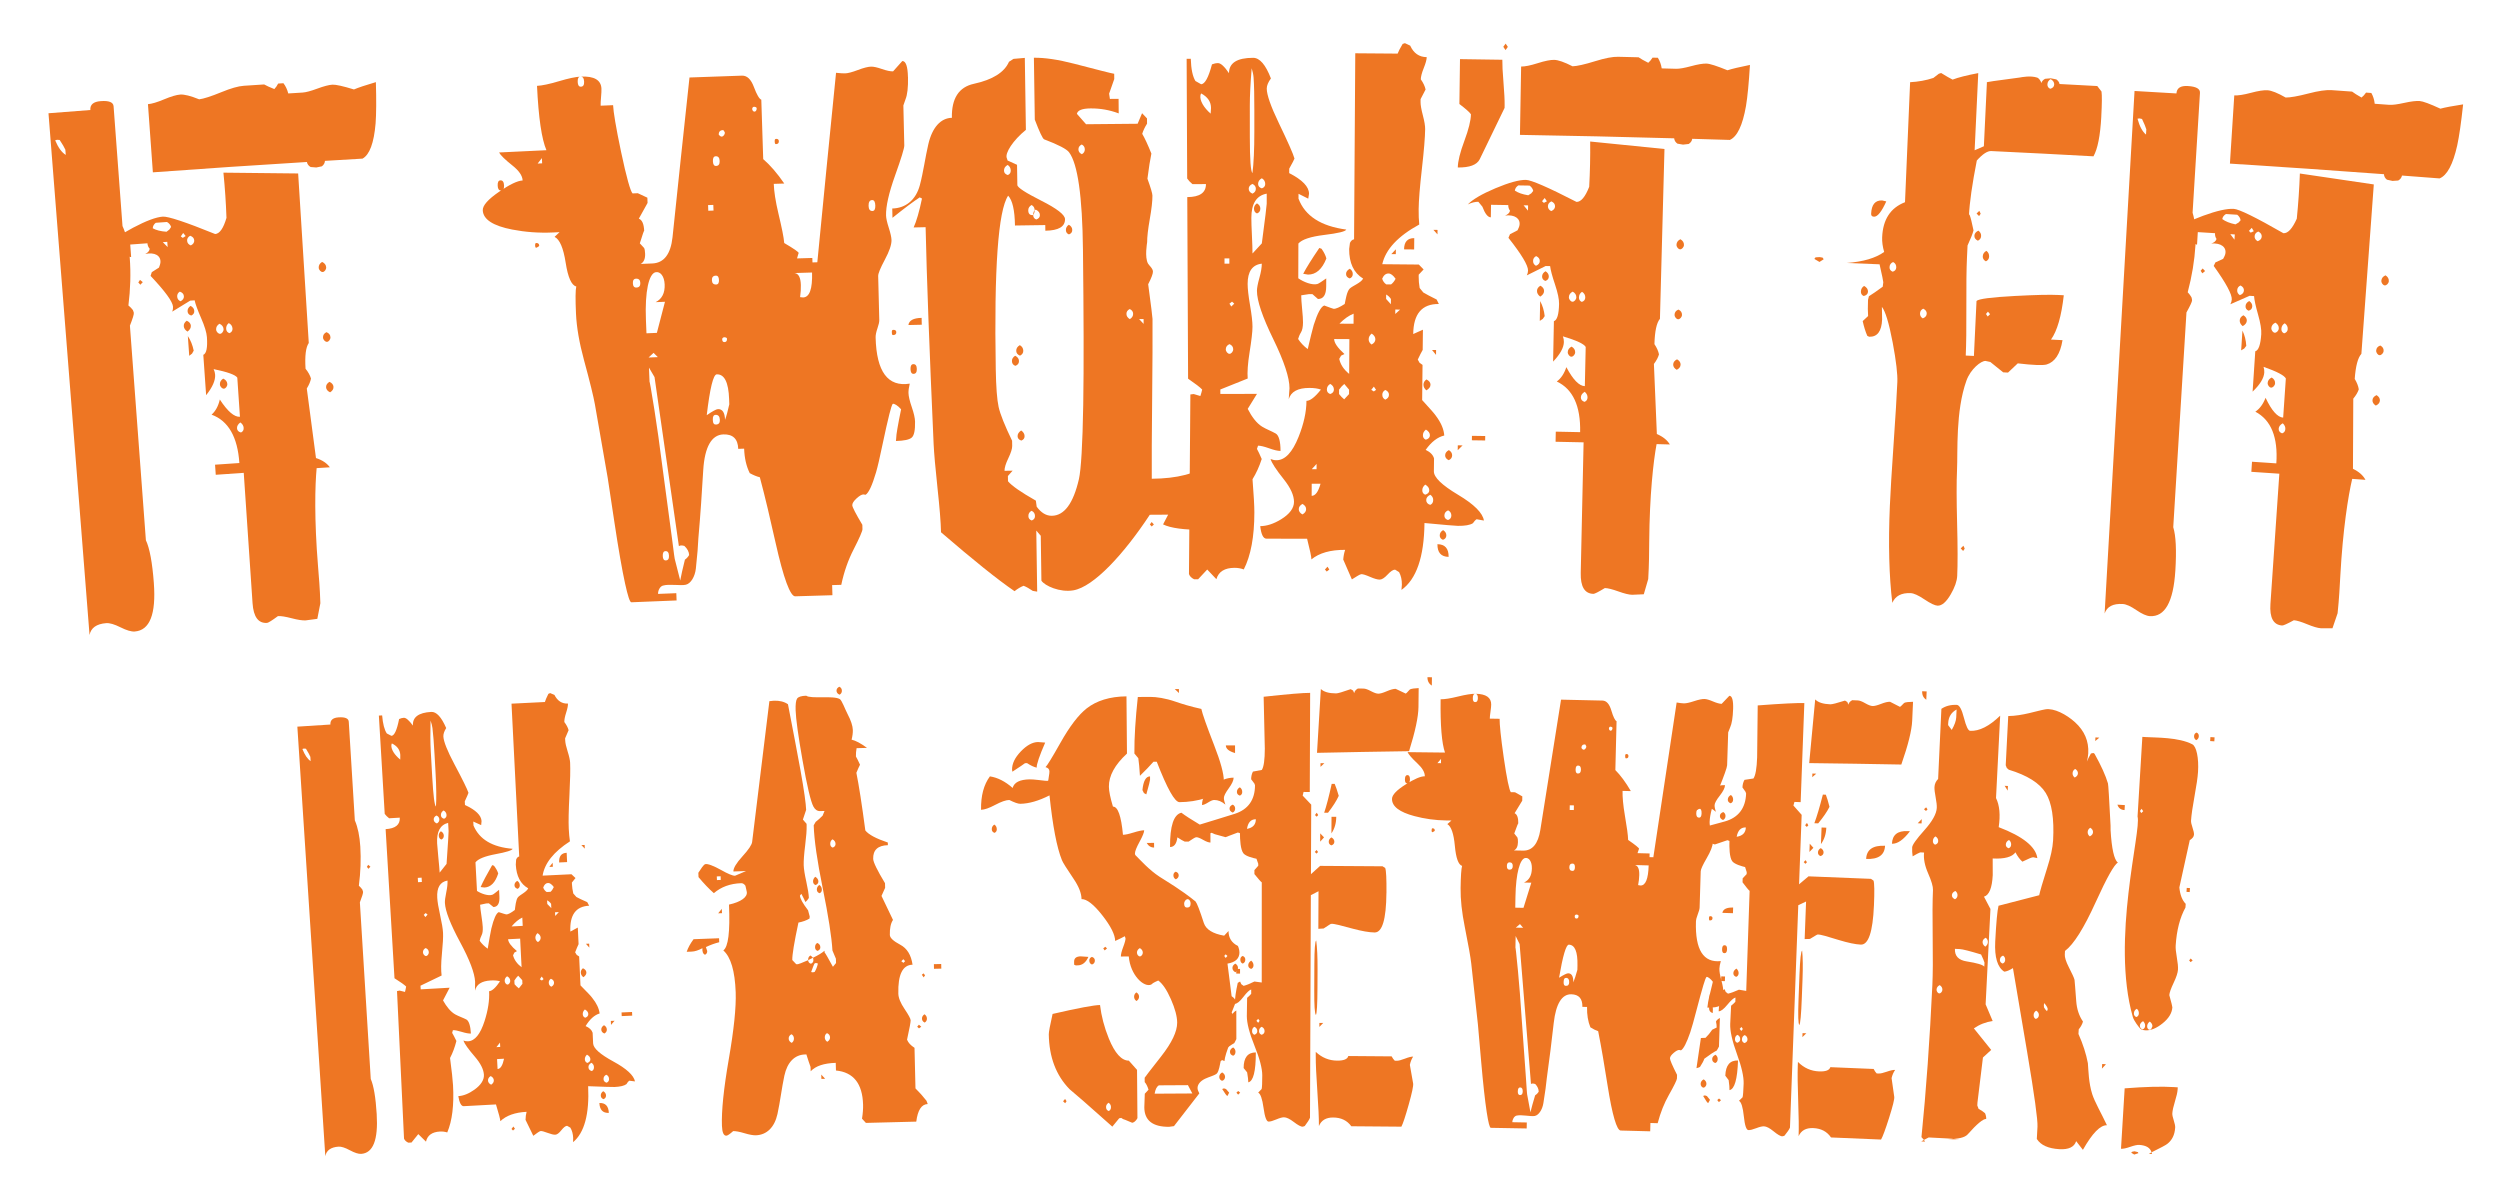 <?xml version="1.0" encoding="UTF-8"?>
<svg id="uuid-35e9e850-b4e1-4cf2-bb49-be66957bd33b" data-name="Layer 1" xmlns="http://www.w3.org/2000/svg" width="195.319" height="92" viewBox="0 0 195.319 92">
  <defs>
    <style>
      .uuid-239edbef-23b2-4e3e-94b0-70511342c9c6 {
        fill: #ee7623;
        stroke-width: 0px;
      }
    </style>
  </defs>
  <path class="uuid-239edbef-23b2-4e3e-94b0-70511342c9c6" d="m12.019,45.551c.18,2.437-.317,3.698-1.494,3.787-.266.02-.636-.089-1.112-.328-.476-.238-.848-.346-1.114-.326-.759.059-1.194.368-1.303.926-1.069-13.587-2.139-27.175-3.208-40.762,1.308-.103,1.962-.154,3.271-.253-.032-.42.236-.651.807-.694.648-.049.985.084,1.008.4.279,3.744.418,5.615.697,9.359.303.653.492,1.484.567,2.492.089,1.198.054,2.436-.105,3.715.145.116.261.234.348.354.023.062.06.142.074.216.021.11-.092.462-.305,1.005.499,6.705.749,10.058,1.248,16.764.297.633.503,1.748.622,3.345ZM5.138,12.103c-.013-.164-.019-.245-.032-.409-.071-.164-.219-.416-.443-.758-.083-.006-.125-.009-.208-.015-.058.017-.087.026-.145.043.242.573.518.952.828,1.139Zm6.018,9.939c-.076.082-.114.122-.19.204-.064-.071-.096-.107-.16-.178.053-.08.079-.12.132-.2.087.07.131.105.218.174Z"/>
  <path class="uuid-239edbef-23b2-4e3e-94b0-70511342c9c6" d="m25.775,36.509c-.414.026-.622.038-1.036.065-.128,1.338-.192,4.006.107,7.655.064.776.149,1.764.183,2.901-.095.487-.143.731-.238,1.218-.548.076-.85.117-.907.121-.247.016-.613-.04-1.098-.167-.485-.126-.842-.183-1.07-.168-.473.348-.757.525-.851.531-.684.046-1.061-.467-1.134-1.539-.275-4.073-.413-6.11-.688-10.183-.875.059-1.312.089-2.187.15-.022-.315-.033-.473-.055-.788.76-.053,1.14-.079,1.9-.13-.138-2.039-.862-3.299-2.171-3.779.31-.275.525-.669.644-1.184.606.929,1.129,1.38,1.572,1.35-.083-1.224-.124-1.835-.207-3.059-.151-.222-.767-.444-1.849-.665.068.144.107.289.117.436.03.442-.204.976-.703,1.601-.088-1.261-.132-1.891-.22-3.152.245-.102.339-.562.282-1.382-.025-.357-.175-.853-.453-1.489-.278-.634-.447-1.098-.507-1.389-.14.01-.21.015-.349.025-.56.344-.841.515-1.4.86.049-.131.07-.258.06-.385-.028-.398-.612-1.202-1.754-2.408.038-.117.057-.175.096-.292.224-.143.336-.214.56-.357.049-.13.109-.288.117-.421.03-.511-.44-.802-1.191-.642.208-.1.325-.234.352-.406-.107-.119-.166-.262-.179-.431-.537.039-.806.059-1.344.099.029.391.043.586.072.977-.233.017-.477-.239-.732-.769-.14-.141-.21-.212-.35-.354-.252.019-.52.113-.801.281.34-.426,1.018-.911,2.037-1.451,1.019-.539,1.792-.827,2.319-.865.409-.029,1.776.42,4.092,1.36.35-.024.645-.445.883-1.264-.041-1.179-.12-2.356-.238-3.531,2.336.02,3.503.032,5.838.063.332,5.298.498,7.947.83,13.245-.232.332-.315,1.001-.252,2.011.21.261.352.516.425.765-.043.235-.153.496-.328.78.288,2.173.431,3.26.718,5.433.492.159.854.401,1.085.724Zm-12.407-18.777c-.052-.165-.159-.295-.322-.389-.351.025-.527.038-.878.063-.149.117-.226.26-.234.429.266.15.624.24,1.077.271.089-.07.134-.104.223-.174.053-.08.08-.12.133-.2Zm15.998-11.318c.041,1.411.034,2.487-.022,3.229-.129,1.527-.468,2.443-1.02,2.75-1.175.069-1.762.104-2.937.175-.009.169-.089.312-.239.426-.175.036-.262.054-.436.091-.178-.015-.266-.022-.444-.036-.164-.095-.26-.226-.29-.393-4.815.299-7.222.46-12.035.808-.154-2.131-.231-3.196-.384-5.326.295-.021.716-.147,1.262-.376.546-.229.967-.353,1.262-.374.315-.022.807.101,1.478.372.352-.045.935-.231,1.739-.561.729-.299,1.312-.468,1.745-.497.637-.042.956-.063,1.594-.104.164.095.428.215.793.361.112-.113.211-.256.299-.431.165-.011.248-.016.413-.026.172.222.297.488.377.799.448-.028.672-.042,1.121-.07.255-.016.638-.118,1.151-.308.511-.189.904-.292,1.181-.308.255-.015.815.109,1.68.374.347-.147.917-.339,1.714-.573Zm-16.268,12.889c-.012-.164-.018-.246-.029-.41-.14.01-.211.015-.351.025.152.154.228.231.38.385Zm1.269,3.837c-.012-.167-.118-.287-.318-.357-.149.095-.218.227-.206.394.012.169.099.289.26.362.188-.098.276-.23.264-.399Zm.543,2.306c.012.168-.075.322-.259.461-.183-.113-.281-.254-.293-.422-.012-.168.066-.311.233-.429.201.092.308.222.32.39Zm-.405-7.004c-.077-.096-.116-.144-.193-.24-.075.107-.112.16-.187.267.062.046.093.07.155.116.09-.057.135-.086.225-.143Zm.629,8.952c-.052.092-.077.139-.129.231-.088.07-.132.105-.221.174-.044-.618-.066-.927-.109-1.544.217.323.37.703.459,1.139Zm.044-3.107c.012.169-.067.29-.237.365-.179-.051-.274-.159-.286-.328-.012-.168.066-.31.233-.428.182.094.279.224.29.392Zm-.004-5.511c-.012-.167-.118-.287-.319-.357-.169.096-.248.229-.236.396.012.169.108.288.289.36.189-.098.278-.23.266-.399Zm2.293,6.937c-.013-.189-.12-.329-.321-.421-.186.118-.273.272-.26.461.012.169.175.337.314.327.14-.01.278-.198.267-.367Zm.293,4.287c.011.169-.127.358-.266.367-.139.009-.302-.159-.313-.327-.013-.189.074-.342.259-.461.2.093.307.232.32.422Zm.404-4.335c-.013-.189-.109-.33-.291-.423-.148.116-.215.268-.202.457.011.169.096.278.256.332.17-.075.249-.196.238-.365Zm.873,7.764c-.011-.168-.098-.31-.261-.426-.184.14-.27.293-.259.461.011.168.115.277.312.327.149-.073.219-.194.207-.362Zm6.446-12.542c.01.169-.13.357-.27.365-.141.009-.303-.161-.313-.33-.012-.189.077-.342.265-.459.201.093.307.234.319.423Zm.334,5.457c.01.168-.13.356-.269.364-.14.009-.301-.161-.312-.329-.012-.189.077-.331.265-.428.199.073.304.203.316.393Zm.237,3.879c.01.169-.078.311-.264.428-.199-.093-.304-.224-.315-.393-.01-.168.078-.31.264-.427.199.093.304.224.315.392Z"/>
  <path class="uuid-239edbef-23b2-4e3e-94b0-70511342c9c6" d="m70.94,6.019c.018.801-.048,1.382-.196,1.743-.056.149-.111.308-.166.478.029,1.251.043,1.876.072,3.127.005.211-.237.996-.723,2.356s-.72,2.398-.702,3.114c.005.211.076.531.213.959.137.428.208.748.213.958.009.359-.165.869-.518,1.53-.354.662-.527,1.088-.523,1.277.034,1.377.051,2.066.086,3.443.004.147-.044.364-.144.651-.099.288-.147.525-.142.715.067,2.675.955,3.874,2.666,3.603-.07.297-.103.54-.099.729.006.253.091.619.256,1.1.165.481.25.858.257,1.132.015.675-.072,1.093-.26,1.254-.188.163-.599.251-1.233.266.009-.101.014-.152.023-.253-.005-.21.121-.951.38-2.222-.238-.289-.563-.475-.645-.426-.065.038-.169.397-.27.797-.126.503-.325,1.364-.572,2.543-.176.839-.326,1.515-.468,2.003-.3,1.019-.572,1.606-.817,1.759-.07-.011-.104-.016-.174-.027-.134.004-.313.109-.537.314-.225.207-.335.384-.331.531.004.147.267.656.787,1.528.004.139.005.208.009.347.003.126-.226.674-.702,1.599-.405.787-.736,1.707-.954,2.745-.285.008-.428.012-.713.02.009.316.013.474.022.79-1.164.033-1.746.05-2.909.086-.381.012-.91-1.397-1.533-4.188-.413-1.849-.814-3.567-1.229-5.113-.232-.055-.494-.162-.788-.321-.268-.539-.414-1.177-.439-1.914-.185.006-.277.009-.461.016-.027-.778-.415-1.155-1.164-1.129-.923.033-1.461.981-1.571,2.807-.102,1.698-.216,3.476-.378,5.295-.019.528-.082,1.325-.197,2.379-.07.634-.395,1.171-.782,1.263-.403.096-1.308-.078-1.798.07-.219.066-.385.374-.374.648.57-.023.856-.034,1.426-.057.009.227.013.341.022.568-1.414.055-2.121.084-3.535.143-.114.005-.275-.486-.49-1.466-.233-1.063-.514-2.666-.836-4.803-.209-1.383-.313-2.074-.522-3.457-.229-1.276-.561-3.19-1.001-5.744-.103-.586-.384-1.735-.848-3.442-.368-1.353-.58-2.568-.628-3.641-.051-1.137-.044-1.843.022-2.121-.374-.088-.65-.709-.829-1.86-.179-1.151-.468-1.823-.867-2.016.157-.147.236-.22.393-.366-.117.005-.292.013-.526.024-1.091.05-2.152-.03-3.174-.228-1.492-.29-2.266-.784-2.302-1.499-.019-.379.414-.863,1.278-1.456.812-.559,1.427-.861,1.837-.88-.018-.378-.289-.765-.791-1.164-.591-.469-.942-.818-1.051-1.024,1.48-.073,2.221-.109,3.701-.177-.374-.868-.619-2.544-.736-5.027.393-.018.964-.14,1.713-.363.748-.224,1.32-.344,1.713-.361,1.043-.046,1.579.269,1.608.943.006.147-.004.37-.031.666-.027.296-.037.518-.031.665.389-.017.583-.025.972-.041.021.505.22,1.734.623,3.643.421,1.996.735,3.09.898,3.252.164-.007.246-.01.41-.017.299.14.449.209.747.349.007.164.01.246.016.411-.273.491-.41.737-.683,1.229.258.096.397.417.419.964-.003-.083-.117.237-.341.963.081.081.193.203.337.365.042.084.067.23.076.44.016.401-.099.668-.347.804.361-.015.542-.022.903-.036.914-.036,1.442-.72,1.586-2.054.522-4.991.787-7.486,1.325-12.476,1.641-.06,2.461-.089,4.102-.144.394-.013.704.282.93.886.227.604.419.935.579.993.06,1.857.09,2.785.149,4.642.544.468,1.093,1.104,1.646,1.908-.328.01-.492.015-.821.026.018.568.134,1.354.366,2.328.258,1.082.418,1.853.451,2.294.754.441,1.132.704,1.134.788-.001-.043-.046.096-.133.414.478-.014.717-.021,1.195-.035.004.139.006.209.01.348.152-.004.228-.007.379-.011.576-5.922.869-8.882,1.463-14.803.316.034.553.048.711.044.216-.006.548-.093.997-.263.448-.17.791-.257,1.027-.263.197-.005.478.057.846.185.367.128.659.19.875.185.288-.323.431-.484.72-.807.276-.006.423.412.442,1.253Zm-31.559,8.468c.013.253-.07.383-.245.392-.156.008-.241-.115-.253-.367-.013-.273.058-.414.214-.421.176-.009.271.124.284.397Zm2.748,4.708c-.036.066-.121.122-.255.171-.041-.04-.062-.092-.065-.155-.007-.147.018-.222.077-.225.155-.007.237.063.244.21Zm.227-6.432c-.008-.164-.012-.246-.019-.411-.133.171-.2.256-.333.427.141-.007.211-.01.352-.017Zm3.28-6.379c-.012-.274-.107-.407-.284-.399-.158.007-.23.147-.218.421.011.253.095.375.253.368.177-.008.26-.138.249-.39Zm4.391,15.723c-.009-.231-.121-.343-.335-.334-.175.007-.257.126-.247.358.009.232.101.343.276.336.213-.009.316-.128.306-.36Zm1.901.114c-.025-.652-.344-1.029-.708-.953-.52.11-.846,1.478-.755,3.73.017.417.025.625.042,1.042.325-.013.488-.02.813-.033.252-.972.379-1.457.632-2.429-.291.011-.436.017-.727.029.495-.251.73-.714.703-1.387Zm-.533,5.681c-.133-.134-.2-.201-.333-.334-.157.145-.235.218-.392.363.29-.012.435-.017.724-.029Zm2.445,15.463c-.01-.253-.134-.49-.371-.713-.193-.056-.337-.05-.429.017-.755-5.283-1.135-7.925-1.903-13.207-.174-.297-.261-.445-.435-.742.018.455.027.682.046,1.137-.007-.168.121.546.375,2.135.207,1.297.42,2.829.644,4.591.294,2.189.441,3.284.733,5.474.139,1.133.219,1.699.238,1.698.162.639.243.958.406,1.597.079-.425.201-.967.366-1.627.13-.089.24-.209.33-.361Zm-1.573.061c-.01-.253-.101-.375-.273-.368-.153.006-.224.135-.214.388.009.232.089.345.242.339.171-.007.253-.126.244-.358Zm4.711-11.843c-.006-.164-.009-.246-.014-.41-.046-1.305-.368-1.948-.966-1.926-.27.01-.532,1.073-.782,3.19.451-.311.744-.469.879-.474.347-.012.53.266.55.834.106-.277.217-.682.334-1.213Zm-.737,1.228c-.01-.273-.121-.407-.332-.399-.154.005-.227.125-.218.356.001.038.002.057.003.094.008.211.088.313.242.307.211-.008.313-.126.305-.358Zm-.496-16.36c-.006-.177-.009-.265-.016-.442-.164.006-.246.009-.409.015.006.177.009.265.016.442.164-.006.246-.009.409-.015Zm.426,5.423c-.008-.231-.089-.344-.245-.339-.213.008-.316.127-.307.358.008.232.119.343.332.336.156-.005.229-.123.221-.355Zm.054-9.297c-.009-.253-.112-.376-.307-.369-.157.006-.23.135-.221.388.009.253.091.376.248.37.195-.007.289-.136.28-.389Zm.574,13.891c-.002-.063-.062-.103-.179-.12-.023.001-.034.001-.057.002-.096.025-.143.079-.14.163.005.148.066.219.181.215.135-.005.201-.091.195-.26Zm-.182-16.15c-.007-.017-.041-.051-.062-.093-.021-.041-.042-.062-.06-.061-.235.008-.349.128-.341.36.037.036.055.055.092.091.02.021.068.052.119.059.146.019.31-.223.253-.356Zm2.501-1.855c-.002-.063-.062-.104-.181-.121-.012 0-.018.001-.029.001-.079.003-.126.057-.142.163.003.105.07.202.154.216.108.018.203-.091.198-.259Zm1.731,2.569c.005.148-.072.224-.228.229-.059.002-.09-.06-.094-.187-.001-.025-.001-.038-.002-.063-.003-.105.034-.16.113-.162.137-.004.208.057.211.183Zm2.594,10.259c-.547.016-.821.024-1.369.041.311.033.477.344.494.933.009.295-.011.613-.059.95.097.018.175.026.234.025.504-.015.738-.664.7-1.948Zm4.943-5.223c-.007-.295-.089-.441-.246-.437-.195.005-.288.155-.281.45.007.274.107.408.302.403.156-.004.231-.142.224-.416Zm1.639,9.885c.004.147-.081.223-.256.228-.058.001-.088-.062-.091-.188-.001-.025-.001-.038-.002-.063-.003-.105.034-.159.112-.161.154-.004.234.057.237.184Zm1.99-.583c-.418.009-.627.014-1.045.024.05-.36.395-.546,1.033-.56.005.215.007.322.012.537Zm-.387,3.453c.006.253-.078.381-.252.385-.155.004-.234-.121-.24-.374-.006-.253.068-.381.223-.384.174-.004.263.12.269.373Z"/>
  <path class="uuid-239edbef-23b2-4e3e-94b0-70511342c9c6" d="m66.144,34.776c.004.169-.125.347-.25.354-.151.009-.322-.17-.327-.338-.005-.169.097-.308.306-.42.176.102.266.235.271.404Zm2.199-16.936c-.315.64-.842.969-1.582.988-.024-.926.363-1.4,1.161-1.421.107.061.16.091.267.152.061.112.092.168.154.281Zm.595.396c.004.169-.081.286-.254.354-.158-.06-.239-.173-.243-.342-.004-.168.071-.307.224-.416.178.101.269.236.273.404Zm27.597,19.203c-1.78.592-2.668,1.187-2.666,1.776.038-.105.095-.179.172-.222.211.358.346.757.405,1.2-.435.001-.653.002-1.089.004.276.302.414.453.69.756.16-.001.24-.001.401-.001.152-.106.39-.243.715-.413.092.063.138.095.23.158.046.101.069.151.115.253-.137.152-.206.228-.343.38-.152.043-.534.065-1.145.067-1.508.005-2.558-.136-3.152-.427.159-.304.238-.457.397-.761-.574.003-.86.005-1.434.009-2.023,3.069-4.377,5.631-5.976,5.904-1.054.18-2.239-.36-2.492-.757-.02-1.403-.03-2.104-.05-3.507-.14-.162-.21-.244-.35-.406.028,1.908.042,2.863.07,4.771-.137-.023-.206-.035-.343-.058-.27-.186-.509-.318-.719-.4-.228.089-.463.229-.707.422-1.326-.905-3.236-2.442-5.744-4.602-.017-.821-.115-1.972-.273-3.439-.174-1.612-.271-2.764-.304-3.439-.333-7.452-.543-13.104-.627-16.958-.374.008-.561.012-.935.021.223-.489.44-1.243.652-2.259-.071-.036-.106-.054-.177-.091-.5.327-1.211.86-2.129,1.597-.007-.291-.011-.436-.017-.727,1.053-.025,1.849-.674,2.155-1.819.271-1.012.426-2.189.664-3.207.309-1.323.977-2.043,1.84-2.061-.03-1.516.544-2.401,1.717-2.656,1.467-.319,2.384-.894,2.745-1.722.14-.09.211-.136.351-.226.354-.031.531-.047.885-.077.034,2.249.051,3.374.084,5.624-1.008.816-1.647,1.815-1.493,2.204.007.017.04.084.061.189.178.081.424.193.74.336.01.632.015.948.025,1.579.003.19.624.596,1.862,1.221,1.239.625,1.858,1.108,1.862,1.445.007.59-.505.89-1.537.905-.002-.177-.004-.265-.006-.442-.947.013-1.42.02-2.367.035-.019-1.201-.197-1.977-.534-2.33-.781,1.171-1.102,5.686-.967,13.542.024,1.411.099,2.4.224,2.966.126.567.477,1.446,1.053,2.638l.007.41c.003.211-.097.528-.3.953-.205.425-.304.753-.3.985.253-.004.379-.006.632-.01-.147.167-.22.25-.367.417.003.164.004.246.007.41.293.353,1.02.858,2.177,1.514.026.189.039.284.065.473.352.48.746.716,1.186.71.974-.013,1.678-.97,2.115-2.871.164-.739.284-2.687.336-5.819.05-3.004.035-7.048-.022-12.103-.047-4.17-.408-6.705-1.084-7.603-.179-.251-.83-.59-1.952-1.017-.118-.061-.36-.574-.727-1.538-.028-1.934-.042-2.9-.07-4.834.827-.012,1.88.139,3.137.465,1.831.474,2.881.749,3.137.788.002.164.002.247.004.411-.161.457-.241.685-.402,1.142.025.164.037.246.062.41.271-.003.407-.004.678-.006.004.455.006.683.01,1.138-.709-.268-1.447-.398-2.212-.389-.647.007-.999.148-1.055.423.287.325.43.488.716.813,1.611-.018,2.417-.025,4.029-.038.139-.33.208-.494.347-.824.154.163.231.244.385.407.001.164.002.247.003.411-.174.275-.3.539-.376.793.198.336.437.85.716,1.543-.095.443-.198,1.097-.309,1.962.259.714.389,1.156.39,1.324.003.421-.066,1.033-.207,1.834-.14.802-.209,1.403-.206,1.802 0.0.043-.212,1.178.07,1.675.082.144.382.376.383.629.001.169-.123.496-.372.982.225,1.685.338,2.589.339,2.715.009,1.39-.001,3.471-.029,6.241-.029,2.771-.038,4.851-.029,6.241,1.992-.014,3.474-.399,4.449-1.16.001.152.001.228.001.38 0.0.105-.133.379-.399.823 1-.004,1.5-.005,2.499-.006Zm-17.568-24.115c-.003-.19-.083-.336-.242-.439-.194.109-.288.258-.285.447.003.169.102.283.298.343.156-.066.232-.182.229-.351Zm.644,14.874c.003.19-.092.318-.284.384-.174-.06-.264-.186-.267-.375-.003-.168.082-.306.254-.414.195.102.294.238.296.406Zm.336-.795c.003.169-.083.297-.255.384-.195-.081-.293-.206-.296-.375-.003-.19.091-.338.283-.447.175.104.265.249.268.439Zm.102,6.666c.003.169-.082.286-.254.352-.194-.06-.291-.174-.294-.344-.003-.168.091-.317.281-.446.175.123.264.27.266.438Zm.812,6.245c-.003-.19-.091-.325-.264-.407-.171.088-.255.225-.252.415.003.169.09.283.263.343.171-.066.255-.183.253-.351Zm.384-23.517c-.002-.169-.102-.304-.298-.407-.047.001-.07.001-.117.002-.002-.169-.082-.293-.239-.376-.174.109-.26.246-.257.415.004.274.133.399.386.374.002.169.082.283.239.344.194-.066.29-.183.287-.351Zm-.416-.405c0.0.025.001.038.001.063.002.127-.036.243-.112.35-.002-.127.035-.264.111-.413Zm2.944,1.572c.002.169-.084.285-.259.351-.157-.062-.236-.176-.238-.345-.002-.168.074-.306.229-.413.177.103.266.239.268.407Zm.981-6.299c-.002-.169-.082-.294-.239-.377-.175.086-.262.214-.26.383s.092.294.269.376c.155-.085.232-.213.231-.381Zm3.775,12.856c-.001-.169-.09-.294-.265-.377-.173.086-.26.212-.258.381.002.169.09.305.265.409.173-.107.259-.244.258-.413Zm.819.784c-.001-.151-.002-.227-.003-.379-.139.001-.209.002-.349.003.141.15.211.226.352.376Zm.803,15.668c-.068.064-.102.096-.171.16-.058-.063-.087-.094-.145-.157.057-.076.085-.115.142-.191.069.075.104.113.173.189Z"/>
  <path class="uuid-239edbef-23b2-4e3e-94b0-70511342c9c6" d="m115.936,40.67c-.229-.041-.343-.062-.572-.103-.097.062-.193.166-.291.312-.231.145-.624.212-1.177.205-.211-.003-1.078-.078-2.604-.222-.03,2.655-.631,4.396-1.799,5.227.013-.164.019-.246.033-.411.004-.379-.07-.706-.219-.981-.125-.077-.187-.116-.312-.193-.153-.001-.348.128-.589.389-.241.262-.446.391-.617.39-.172-.001-.418-.072-.74-.211-.323-.14-.598-.236-.712-.211-.144.033-.411.218-.717.406-.27-.621-.405-.931-.675-1.552.021-.274.07-.526.148-.757-1.144-.007-2.023.242-2.634.746.001-.19-.112-.727-.338-1.613-1.27-.004-1.905-.006-3.176-.007-.248-0-.41-.326-.486-.979.496 0,1.049-.176,1.633-.535.666-.41,1.005-.872,1.006-1.357.001-.506-.265-1.099-.8-1.771-.588-.738-.937-1.265-1.032-1.581.153.063.306.095.46.095.671.001,1.246-.612,1.731-1.829.403-1.008.612-1.946.615-2.81.288.001.665-.292,1.13-.88-.231-.085-.529-.129-.895-.13-.906-.003-1.446.291-1.621.88.04-.505.06-.79.06-.854.002-.821-.419-2.102-1.267-3.841-.849-1.739-1.276-2.997-1.276-3.777 0-.21.063-.542.189-.995.127-.452.19-.826.19-1.121-.738.084-1.107.611-1.106,1.58 0.0.38.063.938.189,1.675.127.737.19,1.295.19,1.674 0.0.401-.081,1.077-.231,2.022-.138.861-.183,1.538-.143,2.022-.856.342-1.284.513-2.138.857 0.0.139.001.208.001.347,1.144-.003,1.716-.003,2.861-.003-.289.468-.433.702-.722,1.17.308.611.694,1.125,1.125,1.39.326.2.757.359,1.066.538.242.141.373.622.372,1.36-.211-0-.508-.069-.892-.207-.384-.137-.672-.206-.864-.206-.034.101-.051.152-.086.253.096.169.22.432.373.79-.192.59-.431,1.117-.719,1.58.096,1.222.144,2.085.144,2.591 0,1.896-.277,3.381-.827,4.456-.228-.084-.467-.126-.714-.126-.781.001-1.256.298-1.426.888-.286-.303-.429-.454-.716-.756-.284.304-.427.457-.711.761-.126.001-.188.001-.314.001-.21-.105-.344-.24-.401-.409.043-5.612.065-8.418.11-14.03.104-.013.156-.02.26-.033.208.062.312.094.521.156.057-.169.104-.337.142-.506-.154-.168-.522-.451-1.101-.849-.025-5.675-.038-8.512-.064-14.187.976-.004,1.462-.343,1.46-1.017-.422.001-.633.002-1.055.004-.176-.146-.314-.294-.412-.441-.017-3.741-.025-5.612-.042-9.353.13-.001.195-.001.324-.001.023.801.144,1.379.361,1.737.177.1.266.151.443.251.295-.001.578-.518.851-1.551.157-.063.315-.096.472-.097.216-.001.503.263.858.788-.002-.8.628-1.202,1.888-1.202.512,0,.975.537,1.387,1.612-.217.295-.325.558-.325.79-0.0.485.312,1.384.939,2.687.719,1.495,1.131,2.425,1.228,2.783-.04.105-.177.368-.412.789-0.0.139-0.0.208-.001.347,1.035.529,1.55,1.068,1.548,1.617-.024.151-.036.227-.06.379-.304-.153-.456-.229-.76-.381-.001.151-.001.227-.001.379.503,1.35,1.747,2.153,3.732,2.417-.059.148-.63.286-1.711.418-1.081.132-1.758.357-2.031.672-.003,1.087-.005,1.63-.008,2.717.426.296,1.071.549,1.483.448.13-.032.389-.23.701-.44-.001.253-.002.379-.003.632-.003.653-.218.979-.644.977-.174-.153-.261-.229-.434-.381l-.146-.001q0-.021,0,0c-.046-0-.07-0-.116-0-.244.037-.367.056-.611.093-.001.232.022.584.069,1.059.047.474.071.827.07,1.059-.001.358-.06.613-.148.758-.12.198-.194.389-.234.536.192.296.443.56.751.792.196-.841.353-1.473.471-1.894.294-.926.568-1.43.82-1.513.407.149.657.247.725.256.166.023.485-.124.874-.375.06-.273.158-.974.386-1.198.23-.226.875-.447,1.053-.784-.735-.447-1.099-1.218-1.092-2.314.025-.189.037-.284.061-.473.078-.168.186-.263.322-.283.038-5.814.057-8.721.094-14.535,1.324.009,1.986.014,3.31.026.06-.167.191-.419.391-.755.071-.025.107-.037.178-.061.165.077.247.116.412.194.27.593.7.891,1.291.898-.002.19-.079.473-.231.851-.151.377-.228.672-.231.882.194.276.318.541.374.794-.156.302-.235.453-.391.754-.001.088-.002.133-.002.221-.002.232.057.58.18,1.045.123.465.182.823.179,1.076-.007.632-.092,1.664-.254,3.095-.163,1.431-.247,2.483-.254,3.157-.005.443.01.843.046,1.202-1.666.909-2.628,1.944-2.889,3.1,1.142.009,1.714.015,2.856.027.15.153.225.23.374.383-.153.163-.23.244-.383.407-.001.063-.001.095-.002.158-.003.274.023.569.077.885.115.141.172.211.287.351.212.128.559.312,1.041.549.068.14.102.21.171.349-1.319-.016-1.985.767-2.002,2.347.303-.136.455-.204.758-.339-.007.632-.011.948-.018,1.58-.099.168-.227.42-.384.754.057.102.085.153.142.254.092.064.138.097.23.161-.012,1.1-.018,1.649-.03,2.749.647.702,1.007,1.117,1.083,1.244.397.532.612,1.04.644,1.525-.52.12-1.005.493-1.453,1.121.362.173.581.397.654.671-.005.404-.007.606-.012,1.01-.006.464.625,1.072,1.887,1.826,1.262.754,1.935,1.429,2.022,2.019ZM93.843,7.3c-.019.043-.05.102-.058.158-.059.41.269.958.8,1.42.011-.177.017-.266.028-.443-.002-.484-.258-.862-.769-1.135Zm2.204,13.297c-0-.164-.001-.247-.001-.411-.151 0-.227 0-.379.001 0.0.164.001.247.001.411.151-0.0.227-0.0.378-.001Zm.301,6.698c-0-.189-.097-.326-.291-.41-.193.085-.289.222-.289.411 0.0.169.152.348.29.347.139-0.0.29-.179.289-.348Zm.082-3.571c-.07-.063-.105-.094-.175-.157-.081.063-.122.095-.203.158.058.088.087.133.145.221.093-.089.14-.133.233-.222Zm1.686-8.975c0-.169-.088-.294-.264-.379-.195.084-.293.21-.293.379,0,.169.098.295.293.38.175-.084.264-.211.264-.38Zm-.118-4.455c-0-.67-0-1.005-0-1.675-0-1.117-.015-1.976-.059-2.559-.017-.23-.069-.474-.148-.727-.098,1.18-.146,2.148-.146,2.907 0.0.986.001,1.479.001,2.465.001,1.77.069,2.707.206,2.812.097-.758.146-1.833.146-3.223Zm.967,4.835c-.801.147-1.201.779-1.2,1.895 0.0.316.015.78.045,1.39.029.612.044,1.075.044,1.391.291-.316.437-.474.729-.79.254-1.938.382-2.97.382-3.096 0-.316 0-.474.001-.79Zm-.498,1.168c-0.0.19-.088.316-.263.38-.156-.064-.234-.19-.234-.38,0-.169.077-.305.234-.411.175.106.263.243.263.411Zm.381-1.927c0-.19-.087-.337-.263-.443-.195.105-.293.253-.293.443,0,.169.098.284.293.347.176-.063.264-.179.264-.347Zm3.196,25.411c.001-.168-.095-.305-.285-.411-.192.105-.288.242-.288.409-.001.169.094.306.285.412.191-.105.287-.241.288-.41Zm1.582-19.585c-.335.842-.812,1.26-1.433,1.258-.151-.026-.227-.039-.378-.064.253-.483.673-1.156,1.261-2.018.07.025.105.038.174.064.193.275.319.528.376.76Zm-.767,16.46c.001-.164.001-.247.002-.411-.15.164-.225.246-.375.41.149.001.224.001.373.002Zm.311,1.139c-.276-.001-.413-.002-.689-.003-.002.379-.002.568-.004.947.287.001.518-.314.693-.945Zm.685,6.702c-.08.063-.12.094-.2.157-.057-.064-.085-.095-.142-.159l.201-.22c.057.089.085.133.141.222Zm.359-14.059c.001-.19-.095-.338-.287-.444-.174.105-.262.252-.262.441-.001.169.086.285.258.349.193-.062.29-.177.291-.346Zm1.193-1.226c.007-1.087.01-1.631.017-2.718-.476-.003-.714-.004-1.19-.007-.002.295.267.686.805,1.174-.105.05-.157.075-.262.124-.058.101-.087.151-.146.252.094.443.352.834.775,1.174Zm.343-3.917c.002-.316.003-.474.005-.79-.368.146-.738.406-1.108.783.441.003.661.004,1.103.007Zm-.353,5.496c.001-.139.001-.208.002-.347-.149-.178-.224-.267-.373-.445-.136.105-.271.251-.407.44-.001.139-.001.208-.002.347.134.169.267.307.402.413.151-.164.227-.245.378-.409Zm.291-9.383c-.001.169-.08.284-.235.346-.194-.064-.29-.18-.289-.349.001-.169.098-.304.294-.409.154.107.231.244.23.412Zm1.765,5.1c.001-.169-.094-.317-.287-.445-.156.126-.234.272-.235.441-.001.169.075.306.229.413.194-.104.292-.239.293-.409Zm.055,3.951c-.069-.102-.103-.152-.171-.254-.082.101-.122.151-.204.251.08.051.121.076.201.128.07-.05.104-.075.174-.125Zm1.526-8.677c-.192-.275-.375-.414-.55-.415-.214-.002-.38.134-.498.406.057.19.162.339.317.445.151.001.227.002.378.003.136-.103.255-.251.353-.439Zm-.518,9.065c.002-.169-.094-.295-.285-.381-.155.083-.234.208-.235.377-.002.169.075.296.229.382.192-.083.29-.208.291-.377Zm.15-7.077c.002-.164.002-.246.004-.41-.096-.148-.221-.265-.374-.351-.001.139-.002.209-.003.348.15.165.225.248.374.414Zm.385-3.914c-.14-.001-.21-.002-.35-.003.141-.151.212-.226.354-.376-.002.152-.002.228-.004.38Zm.337,4.332c-.151-.001-.226-.002-.377-.004-.001.139-.002.208-.003.347.152-.138.228-.206.381-.344Zm1.095-4.698c-.315-.003-.472-.005-.788-.008.006-.589.271-.882.797-.876-.004.354-.005.531-.009.884Zm1.278,10.569c-.002.169-.11.315-.323.439-.153-.129-.228-.277-.226-.445.002-.169.08-.305.236-.408.211.108.315.246.314.415Zm-.046,3.949c.002-.168-.102-.317-.312-.445-.156.124-.234.271-.235.439-.002.169.073.286.226.351.212-.061.319-.175.321-.344Zm-.05,4.297c.002-.168-.102-.317-.311-.445-.155.124-.233.272-.235.439-.002.169.073.285.226.351.211-.061.318-.175.32-.344Zm.307.762c.002-.168-.073-.306-.225-.413-.212.103-.318.239-.32.407-.002.19.101.318.31.383.154-.061.232-.187.235-.377Zm.334-20.757c-.127-.141-.19-.211-.317-.352.129.002.193.002.322.004-.002.139-.003.209-.004.348Zm-.113,9.416c-.126-.153-.189-.23-.314-.383.128.002.191.002.319.004-.002.152-.003.228-.004.38Zm.984,15.781c-.591-.008-.882-.338-.874-.991.591.007.883.338.874.991Zm-.179-1.677c-.002.169-.089.283-.262.344-.171-.065-.255-.181-.253-.35.002-.169.09-.304.263-.408.171.108.255.246.252.414Zm.454-6.251c-.002.169-.09.293-.264.375-.191-.087-.285-.214-.283-.382.002-.169.099-.304.293-.407.171.108.256.246.254.414Zm-.062,4.707c.002-.19-.082-.327-.253-.414-.193.083-.29.218-.292.407-.002.169.091.285.282.351.172-.061.26-.175.263-.344Zm.878-5.487c-.152.15-.228.225-.38.374.002-.152.003-.228.005-.38.15.002.225.003.375.005Zm1.763-.385c-.415-.006-.622-.009-1.037-.015.002-.139.003-.209.005-.348.415.006.622.009,1.037.015-.002.139-.003.209-.005.348Z"/>
  <path class="uuid-239edbef-23b2-4e3e-94b0-70511342c9c6" d="m117.549,8.431c-.78,1.605-1.169,2.408-1.944,4.014-.222.439-.792.652-1.711.64.006-.484.177-1.177.513-2.079s.507-1.594.514-2.078c-.096-.149-.397-.417-.902-.802.019-1.403.028-2.104.047-3.507,1.323.018,1.985.027,3.308.049-.006.379.023.969.089,1.771.065.802.096,1.392.09,1.771l-.004.221Zm.255-4.768c-.073.1-.109.15-.181.25-.07-.102-.104-.153-.174-.256.073-.1.109-.15.182-.25.069.102.104.153.173.256Z"/>
  <path class="uuid-239edbef-23b2-4e3e-94b0-70511342c9c6" d="m130.462,34.725c-.415-.011-.622-.017-1.037-.028-.247,1.321-.548,3.973-.576,7.634-.006.778-.009,1.77-.077,2.906-.138.477-.207.715-.346,1.192-.552.027-.856.041-.914.04-.247-.006-.606-.094-1.078-.264-.471-.169-.822-.257-1.05-.262-.502.305-.8.456-.894.454-.685-.016-1.015-.56-.991-1.634.089-4.082.134-6.122.223-10.204-.876-.019-1.314-.028-2.189-.046.006-.316.009-.474.016-.79.761.015,1.141.023,1.903.04.044-2.043-.563-3.363-1.824-3.957.333-.246.582-.62.747-1.122.52.98,1,1.475,1.444,1.485.027-1.226.04-1.839.067-3.065-.131-.234-.724-.511-1.781-.828.055.149.08.297.077.444-.009.443-.29.953-.842,1.532.025-1.264.037-1.895.062-3.159.252-.079.388-.529.404-1.351.007-.357-.099-.865-.319-1.523-.221-.656-.347-1.133-.38-1.429-.14-.003-.21-.004-.35-.007-.589.292-.882.438-1.47.731.061-.126.092-.251.095-.378.007-.399-.501-1.252-1.531-2.555.049-.113.073-.169.121-.282.236-.122.354-.183.59-.306.061-.125.134-.277.154-.408.076-.506-.366-.838-1.128-.745.216-.081.344-.205.387-.373-.096-.128-.142-.276-.139-.445-.538-.009-.807-.013-1.346-.022-.006.392-.009.588-.015.98-.234-.004-.454-.28-.66-.832-.127-.153-.19-.23-.316-.384-.253-.004-.528.066-.823.209.377-.394,1.095-.816,2.156-1.264,1.062-.446,1.857-.664,2.385-.655.41.007,1.73.577,3.951,1.72.351.007.681-.386.992-1.18.064-1.178.09-2.357.077-3.538,2.323.228,3.483.345,5.804.584-.142,5.307-.213,7.96-.354,13.266-.26.31-.403.969-.43,1.98.186.279.305.545.355.8-.064.231-.196.48-.396.748.093,2.19.139,3.285.23,5.475.475.202.814.475,1.016.818Zm-10.675-19.809c-.037-.169-.132-.308-.286-.416-.352-.006-.527-.009-.879-.015-.159.103-.248.238-.271.406.251.173.6.295,1.048.366.095-.061.142-.092.237-.153.06-.075.09-.112.15-.187Zm16.933-9.846c-.086,1.409-.188,2.481-.31,3.214-.264,1.509-.684,2.392-1.261,2.648-1.176-.036-1.764-.054-2.939-.087-.025.168-.117.302-.276.403-.177.021-.265.031-.442.051-.175-.03-.263-.046-.439-.076-.154-.109-.239-.248-.253-.417-4.821-.132-7.23-.186-12.05-.269.037-2.136.055-3.204.092-5.339.295.005.725-.083,1.29-.261.564-.179.994-.266,1.29-.26.315.006.794.173,1.438.502.354-.013.951-.146,1.781-.404.752-.233,1.347-.349,1.781-.339.638.015.957.023,1.595.039.154.109.407.253.757.43.121-.102.233-.236.336-.403.165.004.248.006.413.011.151.236.253.512.303.83.449.012.673.018,1.122.03.255.007.646-.061,1.173-.204.525-.143.926-.21,1.203-.202.255.007.802.181,1.639.523.358-.115.944-.255,1.758-.418Zm-17.342,11.387c.003-.164.004-.247.007-.411-.141-.003-.211-.004-.351-.006.138.167.206.25.344.417Zm.921,3.935c.003-.168-.092-.296-.284-.384-.157.081-.237.207-.24.374-.003.169.072.297.226.384.196-.081.295-.205.299-.374Zm.335,2.346c-.003.169-.103.314-.299.436-.172-.129-.257-.278-.254-.447s.093-.304.27-.406c.192.109.286.248.283.416Zm.221-7.012c-.068-.102-.102-.154-.171-.256-.084.1-.126.149-.209.249.058.052.086.078.144.13.095-.049.142-.073.236-.122Zm-.172,8.972c-.06.087-.089.131-.149.218-.094.062-.141.092-.235.154.012-.619.018-.929.029-1.548.187.341.306.733.355,1.176Zm.321-3.091c-.003.169-.092.282-.269.342-.173-.066-.259-.183-.255-.352.003-.169.093-.303.27-.406.173.11.257.248.254.416Zm.487-5.49c.003-.168-.092-.296-.285-.384-.177.081-.267.206-.271.374-.003.169.082.297.256.385.196-.081.297-.204.3-.374Zm1.664,7.114c.004-.189-.09-.338-.282-.448-.196.102-.296.247-.3.436-.004.169.144.351.284.354.14.003.295-.173.298-.342Zm-.091,4.296c-.004.169-.159.345-.297.342-.139-.003-.286-.185-.283-.354.004-.19.104-.334.299-.436.191.11.285.259.281.449Zm.789-4.282c.004-.189-.079-.338-.252-.447-.158.102-.238.248-.242.437-.004.169.071.286.225.353.176-.06.266-.173.269-.342Zm.177,7.811c.004-.169-.07-.317-.221-.448-.196.122-.295.268-.299.436s.09.286.281.353c.155-.06.235-.174.239-.342Zm7.534-11.917c-.005.169-.161.344-.302.34-.141-.004-.287-.187-.282-.356.005-.189.107-.334.304-.433.192.111.285.261.28.45Zm-.154,5.465c-.005.169-.161.343-.3.339-.141-.004-.286-.187-.281-.355.005-.19.106-.323.302-.403.191.09.284.229.279.419Zm-.109,3.885c-.005.169-.105.303-.301.403-.19-.111-.283-.25-.278-.419.005-.169.105-.302.301-.402.19.111.283.25.278.418Z"/>
  <path class="uuid-239edbef-23b2-4e3e-94b0-70511342c9c6" d="m142.481,20.256c-.132.084-.198.126-.329.209-.16-.095-.24-.142-.401-.236.037-.049.056-.074.092-.123.129-.008.193-.012.322-.02.019.001.097.015.232.04.033.052.05.077.083.129Zm21.689-11.142c-.082,1.493-.286,2.526-.613,3.099-3.195-.175-4.793-.257-7.989-.411-.294-.014-.669.232-1.124.737-.362,1.839-.566,3.274-.614,4.305.002-.042.013-.073.034-.093.019.022.027.044.026.064.07.172.169.567.296,1.185-.071.271-.227.664-.466,1.18-.018.391-.028.587-.046.979-.039.842-.055,2.112-.047,3.81.008,1.698-.009,2.969-.048,3.81.255.012.383.018.638.03.082-1.717.123-2.575.204-4.293.143-.162,1.143-.293,2.993-.392,1.618-.086,2.758-.112,3.418-.077.163.009.244.013.407.022-.185,1.636-.517,2.789-.999,3.46.36.019.539.029.899.048-.174,1.088-.607,1.708-1.234,1.897-.272.082-1.03.062-2.262-.085-.305.288-.457.432-.762.721-.15-.007-.226-.011-.376-.019-.402-.324-.603-.485-1.005-.809-.149-.033-.224-.049-.374-.082-.347-.017-1.169.629-1.495,1.542-.855,2.39-.665,5.526-.735,7.02-.042.905-.039,2.275.008,4.113.048,1.837.05,3.208.008,4.113-.02.421-.189.899-.497,1.432-.354.612-.7.916-1.042.9-.209-.01-.549-.173-1.02-.489-.471-.317-.832-.48-1.078-.491-.723-.032-1.201.222-1.433.76-.253-2.077-.319-4.599-.193-7.567.045-1.073.143-2.687.292-4.842.149-2.154.247-3.769.293-4.842.025-.589-.088-1.628-.363-3.083-.291-1.543-.585-2.481-.844-2.787.017.549.022.877.018.981-.038.927-.377,1.376-1.015,1.35-.019-.001-.067-.024-.143-.07-.142-.322-.262-.706-.36-1.153.122-.122.262-.253.423-.394-.025-.317-.028-.739-.006-1.265.028-.113.041-.169.069-.282.26-.158.619-.407,1.08-.746.018-.138.026-.207.044-.346.003-.064-.094-.531-.292-1.404-1.026-.042-1.539-.063-2.566-.103,1.289-.097,2.264-.384,2.926-.863-.119-.405-.172-.787-.157-1.145.057-1.39.651-2.303,1.785-2.74.16-3.751.24-5.626.399-9.376.651-.035,1.258-.146,1.818-.333.171-.132.257-.197.428-.329.072-.022.108-.033.18-.055.364.227.662.399.893.515.441-.17,1.11-.34,2.005-.509-.113,2.412-.17,3.617-.283,6.029.289-.126.433-.188.722-.314.095-1.995.142-2.992.237-4.987-.177-.009.676-.138,2.562-.382.179-.033.854-.163,1.361.005.144.048.283.257.334.428.025-.125.12-.236.283-.333.178-.016.268-.024.446-.04.176.034.263.051.439.086.152.114.234.234.247.361,1.18.062,1.77.093,2.951.158.132.172.199.258.331.43.043.298.036.952-.019,1.961Zm-18.229,13.68c-.007.168-.118.28-.334.334-.152-.069-.226-.188-.219-.356.008-.19.091-.334.251-.433.21.114.31.266.302.455Zm1.429-7.057c-.365.807-.684,1.205-.957,1.194-.156-.006-.231-.083-.225-.231.029-.715.317-1.062.863-1.04.127.03.191.046.319.076Zm.78,5.156c.008-.19-.074-.33-.245-.422-.179.078-.272.21-.28.4-.007.168.075.288.248.358.177-.056.27-.168.277-.336Zm2.38,3.614c.008-.168-.084-.299-.274-.392-.159.078-.242.201-.249.369-.007.168.064.298.216.389.197-.075.3-.197.307-.366Zm4.25-6.068c-.008.169-.092.291-.252.368-.19-.093-.282-.224-.274-.393.008-.168.112-.3.312-.396.15.113.222.253.214.421Zm-.034-1.742c-.051.074-.076.11-.126.184-.078-.08-.117-.12-.196-.199.086-.084.129-.126.215-.21.043.09.064.136.107.226Zm-1.246,26.165c-.05.074-.074.111-.124.184-.076-.08-.115-.119-.191-.199.084-.085.126-.127.211-.211.042.091.062.136.104.227Zm1.905-22.812c-.008.169-.092.291-.252.368-.171-.093-.252-.223-.244-.392.009-.189.103-.332.284-.429.15.113.221.264.212.453Zm.073,4.496c-.066-.079-.099-.119-.165-.198-.062.073-.092.11-.154.183.054.079.082.118.136.197.073-.072.11-.109.183-.181Zm5.012-17.94c.009-.168-.083-.31-.274-.426-.163.097-.248.23-.257.398s.064.288.218.359c.2-.053.304-.163.313-.332Z"/>
  <path class="uuid-239edbef-23b2-4e3e-94b0-70511342c9c6" d="m169.954,44.587c-.151,2.439-.814,3.621-1.992,3.55-.266-.016-.618-.174-1.058-.475-.44-.3-.793-.458-1.059-.473-.76-.044-1.232.203-1.416.741.779-13.607,1.558-27.214,2.337-40.822,1.31.075,1.965.113,3.274.192.025-.421.322-.614.894-.579.649.039.964.217.944.533-.231,3.747-.346,5.62-.576,9.367.212.688.286,1.536.224,2.546-.074,1.199-.276,2.421-.606,3.667.128.135.227.267.297.398.015.065.04.149.044.224.006.112-.154.445-.438.955-.413,6.711-.619,10.067-1.032,16.779.208.668.262,1.8.164,3.398Zm-2.291-34.072c.009-.164.014-.246.024-.41-.049-.172-.161-.442-.336-.811-.082-.017-.123-.026-.204-.043-.06.009-.09.014-.149.023.162.6.384,1.014.666,1.241Zm4.617,10.662c-.086.071-.129.106-.216.177-.054-.079-.081-.119-.134-.199.063-.072.095-.108.158-.18.077.081.115.121.192.202Z"/>
  <path class="uuid-239edbef-23b2-4e3e-94b0-70511342c9c6" d="m184.807,37.489c-.414-.031-.621-.046-1.035-.076-.308,1.308-.732,3.943-.93,7.599-.042.777-.091,1.768-.211,2.899-.161.47-.241.705-.401,1.175-.554.002-.858.001-.915-.003-.247-.018-.602-.122-1.065-.314-.463-.191-.809-.295-1.037-.311-.516.281-.821.418-.915.411-.684-.047-.988-.606-.915-1.678.278-4.073.418-6.109.696-10.182-.875-.06-1.312-.089-2.187-.147.021-.315.032-.473.052-.788.76.051,1.14.076,1.9.128.139-2.039-.407-3.385-1.64-4.038.344-.231.61-.592.799-1.086.474,1.003.932,1.52,1.375,1.55.084-1.223.126-1.835.209-3.059-.12-.24-.7-.544-1.742-.909.048.152.067.3.057.447-.029.442-.334.939-.912,1.491.084-1.261.125-1.891.209-3.153.256-.068.412-.511.467-1.331.024-.357-.058-.87-.248-1.536-.19-.666-.294-1.148-.314-1.445-.14-.009-.21-.014-.349-.023-.602.265-.903.397-1.504.662.066-.123.104-.247.112-.373.026-.398-.443-1.274-1.412-2.623.054-.111.081-.166.134-.276.241-.111.362-.167.604-.278.067-.122.147-.27.172-.401.099-.502-.327-.854-1.093-.797.219-.071.353-.188.404-.355-.09-.132-.129-.282-.118-.451-.538-.034-.807-.051-1.345-.084-.024.391-.036.587-.06.978-.234-.015-.44-.301-.621-.861-.119-.159-.179-.239-.298-.398-.253-.015-.531.042-.832.17.395-.376,1.132-.765,2.214-1.162,1.082-.397,1.887-.577,2.414-.543.409.026,1.703.657,3.87,1.901.35.024.699-.354,1.046-1.133.119-1.173.199-2.35.241-3.531,2.312.336,3.467.506,5.776.853-.388,5.294-.582,7.941-.97,13.236-.274.297-.448.95-.521,1.958.173.287.279.559.318.815-.074.228-.218.47-.431.729-.009,2.192-.014,3.288-.024,5.48.466.224.792.512.978.864Zm-9.753-20.283c-.029-.171-.117-.314-.266-.429-.351-.023-.527-.034-.878-.056-.163.095-.259.227-.289.394.243.184.586.322,1.031.414.098-.057.146-.085.244-.142.064-.072.095-.108.159-.18Zm17.384-9.049c-.151,1.404-.303,2.469-.459,3.196-.334,1.495-.795,2.357-1.383,2.586-1.174-.091-1.76-.136-2.934-.224-.032.167-.131.297-.295.389-.178.012-.267.018-.445.031-.174-.038-.261-.058-.435-.096-.149-.116-.227-.259-.234-.429-4.812-.355-7.219-.521-12.034-.828.136-2.132.204-3.198.34-5.329.295.019.729-.049,1.301-.201.572-.153,1.006-.219,1.301-.2.315.021.786.21,1.414.568.355.003.958-.102,1.799-.321.763-.198,1.363-.286,1.796-.256.637.045.956.067,1.593.113.149.117.395.271.737.465.126-.097.243-.225.354-.387.165.012.248.018.413.03.14.243.229.524.265.843.448.033.672.049,1.12.082.255.019.649-.031,1.182-.15.532-.118.936-.167,1.212-.146.255.019.793.218,1.614.598.363-.098.955-.211,1.776-.336Zm-17.864,10.569c.011-.164.016-.246.026-.41-.14-.009-.211-.013-.351-.022.13.173.195.26.325.433Zm.738,3.974c.011-.167-.078-.3-.267-.397-.161.074-.247.196-.257.363-.011.169.059.3.208.394.199-.071.305-.191.316-.36Zm.226,2.359c-.011.168-.118.309-.32.422-.166-.137-.244-.29-.233-.458.011-.168.107-.299.288-.393.187.118.275.261.264.429Zm.546-6.994c-.064-.105-.095-.158-.159-.264-.088.096-.133.143-.221.239.055.054.083.082.138.136.097-.044.145-.067.242-.111Zm-.587,8.954c-.064.085-.096.127-.159.211-.097.057-.145.086-.242.143.04-.618.06-.927.101-1.545.171.349.272.746.3,1.191Zm.465-3.073c-.011.169-.105.278-.284.329-.17-.074-.25-.195-.239-.364.011-.168.107-.298.289-.393.168.118.246.259.235.427Zm.741-5.461c.011-.167-.078-.3-.267-.397-.181.072-.277.193-.288.361-.011.169.069.3.238.396.2-.071.306-.191.317-.359Zm1.333,7.183c.013-.189-.074-.342-.261-.46-.201.092-.308.233-.32.421-.011.169.128.357.267.367.14.009.302-.159.314-.328Zm-.29,4.288c-.011.169-.174.337-.313.328-.139-.009-.277-.198-.266-.367.013-.189.119-.329.319-.422.186.119.273.272.26.461Zm.987-4.24c.013-.189-.064-.341-.231-.459-.163.095-.249.236-.262.425-.011.169.058.289.209.363.179-.052.273-.161.285-.33Zm-.185,7.811c.011-.168-.056-.32-.201-.457-.202.113-.307.254-.319.422-.011.168.076.29.265.366.158-.052.243-.163.254-.331Zm8.084-11.554c-.013.169-.177.336-.317.325-.141-.011-.278-.2-.266-.369.014-.189.122-.328.324-.419.186.12.273.274.259.462Zm-.407,5.452c-.013.168-.176.335-.316.325-.14-.01-.277-.2-.264-.368.014-.189.121-.318.321-.388.187.099.274.242.26.432Zm-.29,3.876c-.013.169-.119.297-.32.388-.185-.12-.271-.263-.259-.431.013-.168.119-.297.32-.388.185.12.271.263.259.431Z"/>
  <path class="uuid-239edbef-23b2-4e3e-94b0-70511342c9c6" d="m29.431,87.053c.123,2.006-.282,3.037-1.216,3.096-.211.013-.504-.08-.88-.282-.375-.202-.669-.297-.88-.283-.603.039-.95.287-1.04.744-.728-11.186-1.456-22.372-2.184-33.557,1.033-.067,1.549-.1,2.582-.165-.022-.346.192-.533.643-.561.511-.032.776.082.792.342.19,3.082.284,4.622.474,7.704.234.541.377,1.227.428,2.057.06.986.022,2.004-.113,3.054.114.097.204.196.272.296.018.049.037.11.057.178.006.104-.077.379-.25.822.34,5.52.51,8.28.85,13.799.23.525.385,1.444.466,2.758Zm-5.162-27.59c-.009-.135-.013-.202-.022-.337-.055-.135-.17-.345-.343-.629-.066-.006-.099-.009-.164-.015-.046.013-.069.02-.115.034.186.474.401.79.644.948Zm4.67,8.249c-.061.066-.091.099-.152.165-.05-.059-.075-.089-.125-.149.042-.065.064-.098.106-.163.068.058.102.087.171.146Z"/>
  <path class="uuid-239edbef-23b2-4e3e-94b0-70511342c9c6" d="m49.616,84.489c-.183-.023-.274-.035-.457-.057-.073.054-.145.145-.215.268-.176.131-.483.204-.922.224-.166.007-.856-.014-2.071-.062.101,2.181-.293,3.638-1.178,4.374.003-.135.004-.203.007-.338-.015-.311-.088-.578-.22-.797-.102-.058-.154-.086-.256-.144-.121.006-.27.122-.448.346-.178.226-.335.343-.471.349s-.335-.042-.596-.141c-.261-.1-.486-.166-.574-.14-.112.033-.316.197-.549.367-.242-.498-.364-.747-.607-1.245.003-.226.03-.435.082-.629-.906.046-1.59.29-2.051.731-.008-.156-.122-.591-.341-1.308-1.006.053-1.509.081-2.515.136-.196.011-.339-.251-.429-.784.393-.022.823-.191,1.268-.511.509-.366.755-.762.734-1.159-.022-.415-.26-.892-.714-1.419-.499-.58-.8-.997-.89-1.253.124.045.247.064.368.057.531-.029.957-.557,1.285-1.577.272-.846.394-1.627.356-2.336.228-.012.512-.27.852-.773-.186-.06-.425-.082-.714-.067-.716.038-1.129.303-1.24.795.008-.417.011-.652.008-.702-.036-.676-.428-1.709-1.178-3.099-.75-1.391-1.145-2.405-1.181-3.045-.01-.173.025-.448.104-.826.079-.377.112-.686.099-.928-.58.102-.847.55-.802,1.345.018.311.093.768.227,1.368.134.6.209,1.056.226,1.368.018.329-.014.886-.09,1.671-.069.713-.074,1.271-.021,1.667-.661.318-.991.477-1.651.796.007.114.01.171.017.285.904-.052,1.357-.078,2.261-.128-.207.397-.31.596-.517.993.272.488.6.894.954,1.092.266.149.615.263.867.396.198.105.324.493.357,1.099-.167.009-.406-.034-.716-.13-.309-.096-.54-.141-.692-.132-.023.085-.034.127-.057.211.083.136.194.346.332.633-.125.493-.29.936-.497,1.329.132.999.209,1.706.233,2.121.087,1.557-.064,2.788-.451,3.696-.185-.059-.376-.083-.572-.072-.619.035-.981.299-1.089.791-.241-.236-.361-.354-.602-.59-.211.262-.317.393-.528.656-.1.006-.149.009-.249.015-.171-.077-.283-.184-.337-.319-.22-4.611-.329-6.916-.548-11.526.082-.016.122-.023.204-.039.168.043.251.064.419.106.038-.141.067-.282.09-.422-.13-.131-.433-.347-.91-.648-.277-4.66-.416-6.989-.693-11.649.77-.046,1.138-.345,1.106-.898-.333.019-.499.029-.832.049-.146-.113-.261-.228-.345-.344-.183-3.071-.274-4.607-.457-7.679.102-.006.154-.009.256-.015.054.656.175,1.126.364,1.41.144.075.217.112.361.187.232-.014.431-.451.6-1.311.121-.059.243-.092.368-.099.17-.01.407.193.711.61-.038-.657.44-1.015,1.433-1.07.403-.022.793.398,1.167,1.263-.158.252-.231.472-.22.663.022.398.31,1.122.864,2.165.636,1.196,1.003,1.941,1.097,2.231-.026.088-.123.31-.289.666.006.114.009.171.015.285.841.388,1.273.808,1.296,1.258-.012.126-.018.188-.03.314-.247-.112-.37-.168-.617-.279.007.125.01.187.017.311.459,1.086,1.478,1.69,3.057,1.818-.04.123-.484.263-1.331.42-.847.158-1.371.372-1.572.641.048.893.072,1.34.119,2.233.35.224.873.4,1.192.3.101-.032.296-.205.533-.391.011.208.016.311.027.519.028.536-.127.812-.464.83-.144-.117-.217-.176-.361-.293-.046.002-.069.004-.115.006q-.001-.017,0,0c-.037.002-.055.003-.092.005-.191.041-.287.062-.478.103.01.192.044.48.104.867.059.388.094.676.104.867.016.294-.019.506-.082.629-.086.169-.136.329-.16.45.166.236.376.441.63.618.115-.7.21-1.226.284-1.576.189-.773.382-1.2.578-1.279.328.104.53.173.584.178.132.011.377-.123.673-.347.034-.227.075-.806.249-1.001.17-.192.67-.406.795-.69-.601-.336-.924-.952-.97-1.851.011-.156.016-.234.026-.391.054-.141.135-.224.241-.247-.241-4.776-.361-7.163-.602-11.939,1.043-.053,1.565-.078,2.608-.129.04-.141.131-.353.273-.638.055-.024.082-.035.137-.059.134.056.2.084.334.14.24.474.593.7,1.059.679.007.156-.04.392-.142.709-.102.317-.149.562-.141.735.165.218.277.429.333.635-.109.255-.164.382-.273.637.003.073.005.109.009.182.009.19.072.474.191.85.119.376.182.668.192.876.024.519.006,1.37-.055,2.552-.061,1.182-.078,2.05-.052,2.604.017.363.048.692.092.984-1.271.823-1.982,1.717-2.135,2.679.902-.044,1.353-.066,2.256-.108.126.119.188.178.314.297-.113.14-.17.21-.283.351.002.052.004.077.006.129.011.227.045.468.103.724.097.11.146.165.243.276.174.096.456.231.848.402.06.112.09.168.15.28-1.041.048-1.53.721-1.469,2.02.233-.126.349-.189.582-.314.024.519.036.779.06,1.298-.07.142-.159.354-.269.637.05.081.075.121.124.202.076.049.114.073.189.122.042.903.063,1.355.105,2.258.544.547.849.871.914.972.34.42.533.827.582,1.222-.406.122-.771.452-1.096.987.295.127.478.3.549.522.015.332.023.498.038.831.018.381.544.851,1.578,1.412,1.034.561,1.599,1.082,1.695,1.564Zm-19-26.406c-.014.035-.035.086-.039.132-.029.34.255.775.695,1.131.001-.146.001-.219.002-.365-.023-.398-.242-.698-.658-.899Zm2.343,10.824c-.008-.135-.012-.203-.019-.338-.12.007-.18.01-.299.017.008.135.012.203.019.338.12-.007.18-.01.299-.017Zm.544,5.487c-.009-.157-.092-.265-.248-.325-.149.078-.219.194-.21.351.008.138.137.278.245.272.109-.006.221-.159.213-.298Zm-.098-2.937c-.058-.049-.087-.074-.145-.123-.061.056-.092.084-.153.14l.125.174c.069-.076.104-.115.173-.191Zm.92-7.444c-.008-.138-.083-.238-.226-.3-.15.078-.222.186-.214.324s.091.238.249.298c.135-.077.198-.185.191-.323Zm-.297-3.653c-.031-.55-.046-.825-.077-1.375-.051-.917-.102-1.621-.164-2.099-.024-.188-.076-.386-.15-.59-.024.973-.018,1.771.018,2.394.045.809.068,1.214.114,2.024.082,1.453.179,2.22.291,2.3.043-.627.032-1.511-.032-2.653Zm.984,3.928c-.625.156-.911.693-.86,1.609.015.26.048.639.099,1.14s.084.88.098,1.14c.216-.273.324-.409.54-.682.111-1.602.164-2.455.159-2.559-.014-.26-.021-.389-.036-.649Zm-.339.982c.009.156-.055.263-.191.323-.126-.045-.193-.145-.202-.301-.008-.138.047-.254.166-.348.143.079.219.187.227.326Zm.213-1.599c-.009-.156-.085-.273-.228-.352-.15.095-.22.22-.211.376.008.138.09.229.247.273.136-.06.2-.159.192-.297Zm3.695,20.725c-.007-.138-.089-.246-.245-.326-.147.096-.216.212-.209.35.007.138.089.248.245.326.146-.095.216-.212.209-.35Zm.344-16.153c-.225.706-.582,1.071-1.073,1.097-.121-.014-.181-.022-.302-.036.178-.408.478-.98.902-1.713.056.018.085.027.141.045.165.217.276.419.332.607Zm.156,13.551c-.007-.135-.011-.203-.018-.338-.111.141-.167.212-.278.354.118-.006.177-.009.296-.015Zm.299.921c-.218.011-.327.017-.546.029.016.311.025.466.041.777.227-.012.395-.279.505-.806Zm.852,5.473c-.06.055-.091.082-.151.137-.048-.049-.072-.074-.12-.123.06-.076.089-.114.149-.191.049.071.073.106.122.177Zm-.368-11.562c-.008-.156-.091-.273-.247-.351-.132.094-.194.218-.186.374.007.138.123.277.22.274.107-.004.221-.158.214-.296Zm.886-1.059c-.045-.893-.068-1.34-.113-2.234-.376.019-.564.029-.94.048.013.244.243.552.691.928-.08.046-.12.069-.201.114-.042.085-.062.128-.104.213.095.359.317.67.667.93Zm.089-3.231c-.013-.26-.02-.39-.033-.65-.284.136-.564.368-.839.694.348-.018.523-.027.871-.044Zm-.023,4.527c-.006-.114-.009-.171-.014-.285-.126-.139-.19-.209-.316-.348-.103.092-.203.218-.301.38.006.114.009.171.015.285.114.135.226.241.337.322.112-.141.168-.212.28-.353Zm-.207-7.717c.007.138-.049.236-.169.296-.157-.046-.237-.136-.245-.275-.007-.138.064-.254.213-.348.127.08.193.189.2.327Zm1.632,4.107c-.007-.137-.089-.254-.247-.35-.117.11-.172.234-.166.371.007.14.073.249.2.329.148-.094.219-.209.212-.349Zm.228,3.242c-.059-.08-.088-.12-.147-.201-.06.086-.089.129-.149.215.066.038.099.058.164.096.053-.044.079-.066.132-.111Zm.799-7.193c-.164-.218-.315-.324-.453-.317-.169.008-.294.128-.375.357.053.152.144.271.271.349.12-.006.179-.009.299-.015.103-.09.189-.217.258-.375Zm.017,7.466c-.007-.138-.088-.239-.244-.3-.119.075-.174.182-.168.32.007.138.072.239.198.303.149-.077.22-.184.213-.323Zm-.213-5.818c-.007-.135-.01-.203-.016-.338-.083-.116-.187-.207-.313-.27.005.114.008.171.014.285.126.13.189.194.315.324Zm.12-3.232c-.11.005-.165.008-.276.013.104-.13.156-.195.261-.325.006.125.009.187.015.311Zm.47,3.543c-.119.006-.179.009-.299.014.005.114.008.171.014.285.114-.12.171-.179.285-.299Zm.644-3.908c-.249.012-.373.018-.622.029-.023-.485.173-.737.588-.756.014.291.021.436.034.727Zm1.506,8.619c.006.139-.072.264-.235.375-.127-.098-.194-.216-.2-.355-.006-.139.049-.253.167-.345.171.079.261.187.267.325Zm.15,3.244c-.006-.137-.096-.254-.268-.35-.117.11-.172.234-.166.37.006.14.071.232.196.278.164-.06.244-.158.238-.298Zm.163,3.531c-.006-.137-.096-.254-.267-.35-.117.11-.172.234-.165.37.007.14.071.232.195.278.164-.06.243-.158.237-.298Zm.279.612c-.006-.137-.073-.247-.197-.328-.163.094-.241.211-.234.348.007.157.095.257.264.3.118-.056.175-.163.168-.32Zm-.715-17.058c-.107-.11-.16-.165-.267-.275.102-.005.152-.007.254-.012.005.115.008.172.013.286Zm.355,7.736c-.106-.12-.16-.18-.266-.3.101-.005.151-.007.252-.012.006.125.009.187.014.311Zm1.523,12.911c-.468.021-.714-.236-.739-.772.468-.021.715.237.739.772Zm-.221-1.368c.006.139-.058.236-.191.296-.138-.047-.211-.139-.217-.277-.006-.139.057-.253.189-.346.14.08.213.189.22.328Zm.064-5.154c.006.139-.058.245-.191.321-.155-.062-.236-.163-.242-.301-.006-.139.064-.254.212-.349.141.082.214.191.22.329Zm.174,3.869c-.007-.157-.08-.266-.22-.329-.149.076-.219.191-.212.349.006.139.086.229.24.275.134-.058.198-.155.192-.294Zm.434-4.547c-.113.13-.17.195-.282.325-.005-.125-.008-.187-.014-.311.118-.005.178-.008.296-.013Zm1.375-.398c-.328.014-.492.021-.82.036-.005-.115-.008-.172-.013-.286.328-.014.492-.021.82-.036.005.115.007.172.013.286Z"/>
  <path class="uuid-239edbef-23b2-4e3e-94b0-70511342c9c6" d="m56.191,73.614c-.333.082-.68.206-1.041.378.041.123.062.185.103.308.005.139-.053.235-.172.292-.155-.064-.223-.234-.203-.512-.315.168-.594.258-.838.267-.156.006-.234.009-.389.015.095-.298.274-.627.535-.984.797-.031,1.196-.046,1.993-.075.004.125.007.187.011.312Zm16.291,12.643c-.484.011-.782.469-.896,1.373-1.574.037-2.361.057-3.935.1-.121-.132-.182-.198-.304-.331.064-.4.092-.765.083-1.094-.045-1.645-.751-2.536-2.118-2.669-.007-.239-.011-.359-.018-.598-.923.027-1.576.247-1.957.658-.004-.135-.006-.203-.011-.339-.083-.223-.192-.549-.326-.978-.045.001-.068.002-.114.004-.803.025-1.381.607-1.607,1.663-.204.956-.329,2.033-.536,2.982-.23,1.052-.843,1.64-1.687,1.67-.211.007-.511-.048-.899-.164-.388-.116-.682-.169-.877-.162-.263.235-.44.353-.53.357-.211.008-.326-.248-.346-.767-.043-1.16.133-2.896.534-5.208.401-2.311.582-4.056.54-5.233-.06-1.662-.382-2.751-.966-3.267.387-.276.535-1.468.443-3.58.943-.207,1.449-.589,1.391-.986-.018-.125-.072-.3-.109-.489-.097-.135-.206-.201-.329-.197-.859.03-1.572.29-2.136.779-.38-.333-.78-.751-1.199-1.255-.005-.135-.008-.202-.013-.337.203-.32.406-.624.528-.671.173-.067.691.139,1.239.447.548.309.915.462,1.099.455.345-.147.517-.221.863-.368-.396.014-.594.021-.99.035-.009-.261.226-.654.707-1.183.481-.527.734-.905.757-1.131.532-4.397.801-6.596,1.347-10.992.139-.015.209-.022.348-.037.45-.015.819.077,1.104.277.409,2.119.741,3.838.976,5.144.287,1.595.429,2.639.444,3.106-.102.305-.153.457-.254.762.115.132.173.198.288.329.002.052.002.078.004.13.011.346-.028.864-.114,1.551-.087.687-.124,1.205-.114,1.551.009.294.076.721.201,1.28.124.56.192.987.201,1.281-.073.124-.162.23-.266.32-.067-.154-.172-.366-.319-.641-.044.054-.067.081-.111.134.007.225.218.609.634,1.151.052.196.078.293.13.489-.007.063-.011.094-.018.157-.241.146-.529.249-.863.314-.334,1.553-.493,2.529-.48,2.927.123.131.184.196.307.327.055-.002.082-.003.137-.004.046-.001.309-.104.792-.311-.006-.189.059-.314.195-.368.075.07.113.105.188.175.392-.185.692-.368.9-.547.002.052.002.078.004.131.063.068.28.442.651,1.125.097-.117.146-.176.243-.294-.004-.135-.006-.202-.01-.337-.108-.257-.163-.386-.271-.643-.061-1.056-.315-2.686-.763-4.892-.431-2.117-.666-3.749-.7-4.892.061-.106.092-.159.154-.265.165-.126.346-.288.541-.484.06-.147.091-.221.151-.368-.139.004-.208.006-.347.01-.216.006-.389-.11-.52-.348-.212-.392-.497-1.598-.852-3.614-.339-1.929-.519-3.234-.54-3.909-.015-.468.022-.772.112-.913.089-.141.327-.218.715-.23.35.267,2.105-.033,2.619.261.171.098.41.788.616,1.179.265.504.398.925.407,1.237.006.225-.026.477-.096.756.328.078.728.292,1.202.644-.325.009-.487.013-.812.022-.041.209-.058.426-.052.651.081.137.187.35.319.641-.074.141-.168.351-.284.632.196.965.429,2.467.7,4.505.255.323.841.636,1.756.942.002.083.003.125.005.208-.784.02-1.167.377-1.148,1.069.007.26.316.893.924,1.9.004.145.005.218.009.364-.058.14-.152.35-.283.631.36.75.539,1.125.898,1.876-.177.263-.259.656-.246,1.175.006.225.276.478.809.76.534.281.856.803.965,1.563-.778.018-1.148.773-1.111,2.261.008.331.17.728.486,1.198.315.468.475.764.477.885.003.139-.092.643-.283,1.514.097.24.291.453.584.635.03,1.268.045,1.903.075,3.171.293.288.581.61.861.966.039.104.058.156.097.259Zm-16.171-17.51c-.004-.115-.006-.172-.011-.286-.12.004-.18.007-.299.011.004.115.006.172.011.286.12-.004.18-.007.299-.011Zm.095,2.597c-.119.004-.179.007-.299.011.114-.14.172-.21.286-.349.005.135.007.203.013.338Zm5.622,9.792c-.005-.157-.07-.267-.193-.333-.149.074-.222.188-.217.346.004.139.084.248.238.33.118-.09.176-.204.171-.343Zm1.521-6.133c-.001-.033-.011-.094-.028-.18-.153.077-.23.116-.383.193.004.14.076.232.215.28.136-.056.201-.153.197-.293Zm.352.276c-.065-.019-.097-.028-.162-.047-.045.022-.068.033-.113.055-.043.088-.127.308-.254.657.055.009.083.013.138.023.054-.012.081-.019.136-.031.117-.193.201-.413.255-.657Zm.036-6.424c.004.14-.07.237-.222.293-.124-.048-.189-.141-.193-.281-.004-.137.053-.26.173-.368.156.099.237.218.241.355Zm.154,5.145c.004.139-.07.235-.221.292-.124-.048-.188-.141-.192-.279-.005-.157.053-.271.173-.344.155.065.235.174.239.332Zm.377,10.284c-.118.004-.177.005-.295.009-.004-.135-.006-.203-.01-.339.122.132.183.198.305.33Zm-.259-14.787c.004.139-.055.236-.175.29-.14-.046-.211-.14-.216-.279-.005-.156.061-.279.196-.37.125.083.19.202.195.358Zm.64,11.552c-.005-.157-.084-.267-.238-.332-.12.073-.177.186-.172.344.004.139.068.248.192.332.149-.091.222-.205.218-.344Zm.43-15.119c-.004-.156-.085-.275-.241-.357-.121.09-.179.213-.174.369.004.139.068.233.193.28.152-.055.226-.153.222-.292Zm.495-11.973c.004.139-.055.244-.178.317-.157-.065-.237-.167-.241-.305s.07-.245.224-.318c.127.066.191.168.195.306Zm4.941,21.136c-.056-.061-.085-.091-.141-.153-.063.064-.094.096-.156.16.065.05.098.075.163.125.054-.053.08-.08.134-.132Zm1.262,5.117c-.072.054-.107.081-.179.135-.056-.051-.084-.076-.14-.128.053-.064.08-.096.133-.159.074.061.112.091.186.152Zm.441-.634c.003.139-.056.244-.175.316-.138-.066-.209-.169-.212-.307s.063-.252.197-.343c.123.085.187.196.19.334Zm-.145-3.376c-.044.063-.066.095-.111.159-.057-.082-.085-.123-.142-.205.054-.043.081-.064.135-.107.047.061.071.092.118.153Zm1.269-.523c-.229.005-.343.007-.572.013l-.008-.362c.229-.005.343-.008.572-.013.003.145.005.217.008.362Z"/>
  <path class="uuid-239edbef-23b2-4e3e-94b0-70511342c9c6" d="m96.836,74.4c.001.485-.312.78-.936.885.13,1.018.195,1.528.324,2.546.213.138.32.294.32.467-.03.069-.137.337-.318.807.213.258.32.519.32.778.001.365-.139.876-.419,1.535-.279.659-.433,1.154-.463,1.481-.073-.031-.109-.046-.182-.077-.045.031-.068.046-.113.077-.06.244-.125.776-.293.963-.135.15-.628.273-.929.419-.385.187-.588.453-.587.73 0.0.104.046.242.138.415-.793,1.022-1.189,1.533-1.979,2.556-.154.022-.231.033-.384.054-1.281.008-1.925-.497-1.933-1.519-0-.035.012-.391.037-1.067.117-.126.175-.188.292-.314-.078-.259-.177-.457-.299-.595-.001-.136-.002-.203-.003-.339-0-.017.422-.566,1.271-1.646.848-1.08,1.273-1.965,1.269-2.66-.003-.483-.165-1.094-.489-1.829-.324-.734-.655-1.221-.99-1.462-.198.088-.331.154-.399.198-.067.043-.123.106-.148.118-.562.258-1.635-.723-1.755-2.196-.247.002-.37.003-.617.006-.002-.172.057-.416.176-.729.119-.313.218-.632.177-.729-.005-.013-.031-.06-.047-.129-.153.088-.404.212-.753.371-.005-.485-.34-1.154-1.006-2.004-.666-.85-1.208-1.272-1.621-1.267-.005-.45-.21-.978-.617-1.579-.546-.807-.854-1.296-.917-1.47-.397-.981-.72-2.667-.969-5.054-.843.428-1.602.647-2.28.658-.17.003-.456-.097-.861-.298-.262.004-.63.132-1.103.383-.473.251-.84.379-1.103.384-.02-1.091.21-1.962.692-2.612.604.093,1.197.395,1.776.905.117-.435.56-.659,1.332-.671.155-.002.394.016.719.054.324.038.681.086.718.054.024-.021.035-.208.064-.365.028-.156.043-.278.041-.364-.002-.173-.105-.284-.306-.334.107-.088.501-.72,1.157-1.887.729-1.298,1.426-2.208,2.059-2.702.767-.599,1.805-.93,3.109-.941.016,1.788.023,2.682.039,4.47-.951.875-1.421,1.737-1.412,2.586.003.346.109.865.316,1.556.385-.004.646.73.783,2.203.185-.002.461-.062.829-.177.367-.115.645-.174.829-.175.001.156-.119.456-.362.899-.243.445-.363.753-.361.926.009.042.014.062.024.104.402.395,1.071,1.159,1.9,1.701.573.375,1.647.987,2.813,1.933.107.122.325.684.649,1.688.17.502.698.829,1.584.983.137-.146.205-.219.342-.364.001.537.246.927.735,1.169.076.173.115.337.115.493Zm-18.958-9.619c.002.139-.057.235-.18.289-.139-.05-.21-.143-.213-.282-.003-.156.064-.278.201-.367.125.084.188.205.191.36Zm3.781-6.766c-.449,1.029-.671,1.682-.667,1.959-.217-.049-.466-.166-.748-.352-.065.001-.097.002-.162.003-.061.053-.39.275-.986.666-.016-.052-.025-.103-.026-.155-.008-.468.22-.943.684-1.428.464-.483.913-.729,1.347-.735.03-.001.217.014.557.044Zm7.206,29.34c-.059.122-.149.227-.269.314-.054.021-.081.031-.135.052-.218-.091-.327-.137-.544-.228-.121-.034-.208-.072-.261-.114-.053-.044-.073-.056-.057-.039-.063.011-.095.017-.158.028-.215.262-.322.393-.537.654-.745-.668-1.499-1.336-2.262-2.002-.244-.205-.603-.512-1.076-.922-1.057-1.078-1.6-2.508-1.626-4.292-.002-.173.096-.704.296-1.589,1.998-.461,3.236-.692,3.707-.697.1.848.326,1.73.688,2.619.469,1.151,1.001,1.731,1.561,1.726.257.289.386.433.642.722.012,1.508.019,2.261.031,3.769Zm-5.537-1.319c-.045.063-.067.095-.111.157-.064-.061-.096-.092-.161-.154.062-.073.094-.11.156-.183.046.072.07.108.116.18Zm1.705-11.275c-.194.437-.473.656-.839.66-.064.001-.096.001-.159.002-.016-.017-.054-.034-.115-.051-.001-.093-.002-.14-.003-.233-.004-.277.17-.418.52-.422.061-.001.26.014.596.043Zm.506.281c.002.156-.074.261-.225.314-.138-.05-.208-.154-.209-.309-.002-.139.066-.234.203-.289.152.052.23.145.231.284Zm.951-.946c-.073.063-.109.095-.181.158-.046-.062-.07-.093-.116-.155.064-.052.095-.079.159-.131.056.051.083.077.139.128Zm.308,12.393c-.001-.137-.063-.25-.185-.335-.135.088-.202.202-.2.339.002.158.071.261.207.31.12-.052.18-.156.178-.314Zm2.194-8.621c.001.139-.066.253-.203.34-.123-.086-.184-.199-.185-.337-.001-.139.059-.251.18-.34.138.087.207.198.208.337Zm6.625-16.874c.001.589-.476,1.055-1.408,1.355-.668.215-1.363.317-2.057.321-.369.002-.96-1.052-1.778-3.16-.102.001-.153.001-.255.002-.291.331-.644.698-1.058,1.099-.036-.589-.078-1.048-.127-1.376-.122-.145-.183-.217-.305-.361-0-.031-0-.047-.001-.078-.009-1.143.079-2.591.267-4.342.382-.003.573-.004.955-.007.496-.004,1.207.101,2.005.377.469.163,1.149.375,2.003.563.079.381.416,1.332,1.008,2.855.498,1.281.748,2.199.749,2.753Zm-6.332,13.441c-.001-.156-.079-.277-.232-.362-.152.088-.227.21-.226.366.001.139.121.284.231.283.11-.001.228-.148.227-.287Zm.566-13.518c.001.069-.097.451-.293,1.146-.074-.041-.112-.061-.186-.103-.047-.093-.07-.14-.117-.233.071-.711.269-1.068.594-1.07.001.104.001.156.002.26Zm.315,5.299c-.246.002-.439-.118-.579-.36.231-.002.346-.003.577-.004.001.145.002.218.003.364Zm2.988,19.214c-.137-.26-.206-.389-.343-.649-.907.004-1.36.007-2.267.013-.166.089-.278.306-.336.653,1.178-.008,1.767-.012,2.946-.017Zm-1.065-17.043c.001.139-.076.243-.228.313-.123-.069-.185-.172-.186-.311s.06-.235.182-.286c.153.05.23.145.231.284Zm.018-14.242c-.131-.124-.196-.186-.327-.31.13-.001.195-.001.326-.002.001.125.001.187.002.312Zm.912,16.447c-.001-.225-.145-.373-.277-.337-.127.034-.229.201-.228.34.001.208.078.311.231.311.184-.001.275-.105.274-.313Zm2.878,4.095c-.055-.052-.083-.077-.138-.129-.046.052-.069.078-.114.129.046.063.069.094.115.157.055-.063.082-.095.137-.158Zm.595-15.853c-.48-.138-.72-.337-.72-.597.288-.001.431-.001.719-.001 0.0.239.001.359.001.598Zm.229,16.787c0.0.14-.068.252-.205.339-.152-.086-.229-.198-.229-.338-0-.137.076-.251.228-.337.138.086.206.2.206.337Zm.571-.649c0.0.156-.068.26-.205.312-.122-.052-.183-.156-.183-.312-0-.139.06-.233.183-.287.137.053.205.148.205.286Z"/>
  <path class="uuid-239edbef-23b2-4e3e-94b0-70511342c9c6" d="m108.318,69.768c-.019,2.062-.326,3.089-.922,3.084-.428-.004-1.003-.108-1.716-.298-.818-.217-1.487-.415-1.694-.374-.048.009-.253.155-.575.361-.183.017-.32.025-.412.025.005-1.175.008-1.762.013-2.937-.24.124-.359.186-.599.309-.026,6.955-.04,10.432-.066,17.387-.061.154-.197.371-.409.647-.045.017-.104.044-.158.051-.129.018-.384-.122-.7-.366-.316-.243-.572-.365-.768-.366-.136-0-.337.056-.6.168-.264.112-.463.17-.599.169-.166-0-.298-.356-.395-1.067-.098-.71-.237-1.109-.419-1.196.109-.115.163-.172.272-.287.03-.12.046-.476.046-1.065 0-.537-.2-1.304-.602-2.3-.402-.997-.603-1.772-.603-2.326.009-.571.013-.857.022-1.429.106-.087.212-.191.319-.312v-.339c-.137.035-.343.23-.616.585-.274.356-.493.533-.66.533-.001-.416.075-.961.226-1.637.073-.042.11-.062.183-.104.037.083.055.125.092.208.073.052.11.078.183.131.213-.054.494-.166.844-.339.229.031.343.046.571.077.001-3.129.002-4.693.003-7.822-.092-.069-.284-.287-.575-.649v-.312c.12-.136.18-.203.299-.339,0-.062 0-.094 0-.156-.055-.156-.083-.234-.138-.391-.246-.05-.821-.186-1.013-.415-.241-.286-.278-1.099-.278-1.584-.065-.021-.097-.031-.162-.052-.215.087-.538.209-.968.365-.185-.052-.461-.128-.831-.231-.077-.034-.154-.069-.231-.103,0-.019.015-.027.046-.027-.065.021-.097.032-.161.052.001.291.001.437.002.728-.138 0-.327-.068-.566-.206-.238-.138-.457-.228-.565-.206-.104.022-.315.167-.575.34-.12.001-.18.001-.299.001-.123-.05-.316-.162-.579-.334-.059.503-.25.754-.573.756-.01-1.645.285-2.539.886-2.681.294.224.772.533,1.436.929.907-.281,1.826-.554,2.723-.839,1.055-.335,1.593-1.093,1.593-2.236,0-.017-.015-.061-.046-.13-.102-.135-.152-.203-.254-.338,0-.225.046-.424.139-.598.278-.052.417-.078.695-.13.154-.242.232-.797.233-1.663 0-.329-.03-1.681-.091-4.054,1.878-.207,3.09-.306,3.633-.304-.011,3.098-.017,4.647-.029,7.744-.194-.001-.291-.001-.485-.002-.028.114-.042.171-.07.286.267.281.401.422.668.704-.008,2.173-.012,3.259-.021,5.432.286-.259.43-.389.716-.647,1.952.009,2.928.015,4.879.032.082.053.123.08.206.133.075.191.107.841.098,1.949Zm-11.938-9.011c0.0.208-.127.485-.381.832s-.381.599-.38.754c0.0.139.04.312.117.519-.278-.242-.57-.363-.879-.362-.108 0-.266.066-.474.197-.207.13-.365.196-.473.196-.002-.554.289-1.058.874-1.51.539-.417,1.071-.626,1.596-.627Zm-1.482,16.558c-.119-.114-.179-.171-.298-.284.119-0.0.178-.001.297-.001 0.0.114.001.171.001.285Zm.179-1.248c0.0.139-.06.235-.182.286-.137-.05-.206-.146-.206-.284-0-.156.068-.277.205-.364.123.086.184.207.184.363Zm1.515,5.117c-.064.125-.095.187-.159.312-.227.122-.545.347-.954.676-.045.158-.15.374-.316.651-.091.052-.181.087-.272.105.059-.537.148-1.325.267-2.365.145-.011.218-.017.363-.028.182-.191.349-.407.5-.651.137-.073.205-.109.342-.182-0-.139-.023-.294-.069-.468.045-.104.144-.199.296-.287.001.895.002,1.342.003,2.236Zm-1.197-5.769c0.0.14-.082.235-.25.287-.122-.052-.183-.146-.184-.286-0-.137.06-.259.182-.363.168.103.252.225.252.362Zm.316,8.731c0.0.14-.119.287-.226.287-.107,0-.227-.146-.227-.286-0-.154.075-.276.226-.363.152.086.227.207.228.362Zm.32,1.222c-.054.104-.081.156-.136.26-.06-.017-.197-.198-.409-.546.054-.02.082-.03.136-.051.064.02.095.03.159.05.1.115.15.172.25.286Zm-.012-6.782c-.198-.053-.297-.173-.297-.365-.001-.343-.001-.514-.002-.857.018-.135.027-.202.045-.337.169.727.253,1.143.254,1.247 0.0.125 0.0.187.001.312Zm.48-15.412c0.0.139-.061.243-.184.312-.17-.069-.255-.173-.255-.311-0-.139.084-.243.254-.312.124.069.185.173.185.312Zm.026,18.996c0.0.158-.06.262-.181.312-.167-.05-.25-.154-.251-.311-0-.137.083-.251.25-.338.122.086.182.2.182.337Zm.357-6.107c-.118 0-.178 0-.296 0-0-.145-0-.218-.001-.364.119-0.0.178-0.0.296-0.0 0.0.145 0.0.218 0.0.364Zm.01,9.304c-.063.062-.095.094-.158.156-.054-.062-.081-.093-.136-.156.054-.052.081-.078.135-.129.064.052.095.077.159.129Zm.16-23.493c0.0.139-.061.234-.185.286-.154-.052-.232-.147-.232-.286-0-.156.077-.277.231-.364.124.086.185.208.185.364Zm1.063,20.349c0,1.473-.196,2.252-.589,2.337,0-.172-.031-.431-.091-.778-.109-.135-.164-.203-.273-.338-.001-.814.317-1.221.953-1.221Zm.001-18.218c-.385,0-.616.251-.692.754.462-.087.692-.338.692-.754Zm-.183,11.408c0,.14-.061.235-.183.287-.153-.052-.229-.146-.229-.287,0-.137.076-.258.229-.362.122.104.183.225.183.362Zm.296,5.147c0-.158-.076-.269-.228-.339-.121.069-.181.181-.181.339,0,.139.06.233.181.285.152-.052.228-.146.228-.285Zm.182-.806c-.046-.062-.068-.094-.114-.156-.055.062-.082.094-.137.156.055.062.082.094.137.156.045-.062.068-.094.114-.156Zm.387.807c0-.158-.076-.269-.228-.339-.137.069-.205.181-.205.339-0.0.139.068.233.205.285.152-.052.228-.146.228-.285Zm4.191-16.883c-.046.052-.07.078-.116.13-.055-.052-.083-.078-.138-.131.056-.073.084-.109.139-.181.046.073.069.109.115.182Zm-.013,2.885c-.046.051-.07.077-.116.129-.055-.052-.083-.078-.138-.13.056-.062.083-.093.139-.155.046.062.069.094.115.156Zm-.045,10.578c-.006,1.334-.047,2.052-.123,2.156-.091-.087-.134-.728-.129-1.924.003-.8.005-1.2.008-2.0.005-1.213.053-1.846.145-1.897.074.537.109,1.292.105,2.261-.002.562-.004.843-.006,1.405Zm7.906-23.382c-.007.593-.01.889-.016,1.481-.008.762-.254,1.912-.735,3.449-2.877.043-4.316.069-7.192.129.12-1.995.18-2.993.301-4.988.231.226.627.341,1.186.344.14.001.52-.11,1.143-.331.074.042.112.063.186.105.037.083.055.125.092.208.016-.139.11-.259.281-.362.177.001.266.002.443.003.14.001.333.067.581.2.247.131.44.198.58.199.14.001.359-.062.654-.189.295-.127.529-.191.7-.189.316.148.473.223.789.372.125-.085.229-.248.305-.309.107-.084.421-.108.701-.122Zm-.432,30.897c.028.174-.087.722-.347,1.647-.259.923-.45,1.498-.572,1.722-1.564-.016-2.346-.023-3.911-.033-.329-.453-.802-.681-1.421-.684-.558-.003-.929.221-1.111.67.003-.606-.038-1.52-.124-2.743-.085-1.221-.127-2.135-.124-2.743.001-.125.001-.187.001-.312.483.454,1.042.682,1.677.685.515.003.803-.116.866-.36,1.354.009,2.031.014,3.385.027.075.141.157.254.247.341.064.001.095.001.159.002.136.001.346-.053.626-.162.281-.11.498-.165.649-.163-.123.191-.209.406-.257.648.103.583.154.875.257,1.458Zm-6.935-25.029c-.121.114-.181.171-.302.284.001-.114.001-.172.001-.286.12.001.18.001.301.001Zm-.027,5.795c-.12.134-.18.201-.301.336.001-.26.002-.389.003-.649.119.125.179.188.298.313Zm-.068,14.501c-.119.124-.178.186-.297.31.001-.125.001-.187.001-.312.118.001.177.001.295.001Zm1.217-17.744c-.171.38-.451.82-.839,1.321-.12-.001-.18-.001-.3-.001.172-.502.368-1.254.59-2.258.093.001.139.001.232.001.092.208.198.521.318.937Zm-.343,3.584c-.001.14-.078.234-.232.285-.138-.053-.207-.147-.206-.288.001-.137.07-.25.209-.336.153.087.23.201.229.338Zm.149-1.948c-.003.502-.129.935-.377,1.297.003-.52.004-.78.007-1.299.148.001.222.001.37.002Zm7.467-10.252c-.232-.141-.346-.359-.342-.654.14.002.21.003.35.004-.003.26-.005.39-.008.65Zm2.952,11.657c-.002.139-.081.241-.235.308-.122-.071-.182-.176-.18-.315s.065-.251.19-.335c.152.088.228.203.226.341Zm.885.949c-.056.061-.085.092-.141.154-.045-.063-.068-.095-.113-.158.056-.051.084-.076.14-.127.045.052.068.079.113.131Z"/>
  <path class="uuid-239edbef-23b2-4e3e-94b0-70511342c9c6" d="m135.403,55.409c-.021.658-.099,1.132-.232,1.423-.05.12-.101.248-.152.385-.033,1.029-.05,1.543-.083,2.571-.006.173-.232.807-.675,1.903-.444,1.095-.675,1.938-.693,2.526-.005.173.036.439.126.797.089.359.131.623.125.796-.009.294-.169.705-.477,1.233s-.464.87-.469,1.026c-.035,1.133-.052,1.699-.086,2.832-.004.121-.051.297-.143.528-.091.23-.139.424-.144.58-.067,2.199.581,3.224,1.944,3.077-.069.24-.106.439-.111.594-.007.208.044.514.154.916s.16.716.153.941c-.018.554-.105.894-.261,1.019-.155.124-.485.18-.987.164.012-.083.018-.124.029-.207.005-.173.138-.777.4-1.809-.175-.247-.426-.413-.492-.378-.053.028-.151.318-.249.641-.122.407-.316,1.105-.565,2.063-.177.682-.327,1.23-.46,1.625-.283.823-.525,1.292-.725,1.407-.054-.012-.082-.018-.136-.031-.107-.003-.253.076-.439.234-.187.16-.282.301-.285.422-.003.121.181.55.554,1.289-.003.115-.005.172-.008.286-.003.104-.21.543-.628,1.28-.357.63-.659,1.369-.878,2.212-.226-.006-.34-.009-.566-.016-.007.26-.011.389-.018.649-.922-.025-1.383-.038-2.305-.061-.302-.008-.657-1.189-1.022-3.509-.242-1.538-.481-2.966-.738-4.254-.181-.058-.384-.157-.608-.301-.187-.455-.274-.985-.26-1.591-.146-.003-.219-.005-.365-.008.015-.641-.274-.969-.868-.982-.73-.016-1.199.739-1.37,2.232-.159,1.391-.332,2.845-.543,4.33-.039.432-.126,1.085-.266,1.945-.084.517-.368.942-.677 1-.319.059-1.035-.123-1.425-.027-.176.043-.321.289-.325.514.452.008.678.012,1.131.021-.004.187-.005.281-.009.468-1.121-.021-1.682-.031-2.803-.05-.09-.002-.195-.412-.32-1.228-.134-.883-.282-2.213-.436-3.983-.1-1.145-.15-1.718-.251-2.863-.12-1.059-.294-2.646-.521-4.763-.054-.486-.221-1.444-.507-2.868-.227-1.127-.337-2.134-.325-3.019.013-.935.051-1.515.117-1.739-.29-.091-.479-.613-.566-1.567-.087-.954-.283-1.52-.588-1.697.131-.113.196-.169.326-.282-.092-.001-.23-.003-.415-.005-.863-.011-1.694-.129-2.49-.342-1.161-.31-1.749-.754-1.743-1.343.003-.312.368-.688,1.075-1.133.667-.419,1.164-.637,1.489-.633.004-.312-.192-.643-.568-.994-.443-.413-.703-.718-.779-.892,1.169.012,1.754.019,2.923.034-.254-.731-.368-2.119-.342-4.163.31.004.765-.068,1.365-.216s1.055-.219,1.366-.214c.823.012,1.23.296,1.221.851-.002.121-.02.303-.055.545s-.053.424-.055.545c.307.005.461.007.768.013-.007.416.092,1.433.321,3.02.239,1.659.435,2.572.556,2.713.13.002.194.003.324.006.229.129.344.193.572.322-.002.135-.004.203-.006.338-.238.391-.357.586-.595.977.199.09.294.36.286.811.001-.069-.104.189-.314.774.06.07.143.176.248.316.029.07.043.191.04.365-.006.329-.11.543-.311.643.285.005.428.008.714.013.722.013,1.17-.523,1.345-1.611.643-4.074.967-6.11,1.619-10.183,1.294.027,1.942.041,3.236.072.31.007.541.264.692.77.151.506.287.787.41.842-.037,1.528-.056,2.291-.094,3.819.408.409.81.956,1.21,1.642-.259-.007-.389-.01-.648-.016-.012.468.044,1.118.183,1.928.154.899.246,1.54.252,1.904.574.396.86.629.858.698.001-.035-.04.078-.124.334.378.01.567.015.945.025-.003.115-.005.172-.008.287.12.003.179.005.299.008.722-4.837,1.086-7.255,1.821-12.09.247.042.433.065.558.068.17.005.437-.052.797-.171.361-.119.635-.176.821-.171.155.005.375.068.658.189.284.121.511.185.682.191.241-.252.361-.379.603-.631.218.007.315.357.293,1.05Zm-25.246,5.488c-.002.208-.073.311-.212.31-.123-.001-.184-.106-.182-.314.002-.225.066-.337.189-.336.139.001.207.115.205.34Zm1.942,3.998c-.032.053-.101.095-.209.128-.031-.035-.045-.078-.045-.131.002-.12.025-.181.071-.18.123.002.183.063.182.183Zm.482-5.269c.002-.135.003-.203.004-.338-.113.134-.17.201-.283.334.111.001.167.002.278.004Zm2.882-5.08c.003-.225-.065-.339-.205-.341-.124-.002-.188.11-.191.335-.003.208.057.313.182.315.14.002.211-.101.214-.309Zm2.726,13.118c.003-.191-.08-.288-.248-.291-.138-.002-.209.092-.212.283s.064.288.202.29c.169.003.255-.092.258-.282Zm1.493.183c.01-.537-.227-.86-.515-.815-.414.065-.735,1.173-.768,3.026-.006.343-.009.514-.015.857.257.005.385.007.642.012.244-.786.367-1.179.612-1.964-.23-.004-.345-.006-.575-.011.402-.182.609-.551.619-1.105Zm-.684,4.639c-.099-.116-.148-.174-.247-.29-.13.112-.195.168-.326.279.229.004.344.006.573.01Zm1.215,12.812c.004-.208-.083-.408-.261-.602-.15-.055-.263-.057-.34-.007-.351-4.373-.529-6.56-.889-10.933-.123-.252-.185-.378-.309-.629-.007.374-.01.561-.017.935.002-.139.069.453.196,1.771.104,1.075.201,2.343.296,3.8.131,1.812.196,2.717.325,4.529.058.937.094,1.405.11,1.406.099.532.148.799.246,1.331.082-.345.204-.785.365-1.319.107-.067.2-.16.278-.281Zm-1.246-.024c.004-.208-.062-.313-.198-.316-.121-.002-.183.101-.187.308-.004.192.055.288.176.29.136.003.206-.091.209-.283Zm4.27-9.504c.003-.135.004-.202.007-.337.024-1.074-.201-1.618-.674-1.628-.213-.005-.469.858-.764,2.583.371-.233.609-.349.716-.347.274.006.406.242.396.71.096-.223.202-.55.319-.981Zm-.639.974c.005-.225-.076-.34-.244-.344-.121-.003-.184.092-.188.283-.001.032-.001.047-.002.079-.004.173.055.26.176.262.168.004.253-.089.257-.28Zm.361-13.457c.003-.145.005-.218.008-.364-.13-.003-.194-.004-.324-.007-.003.145-.005.218-.008.364.13.003.194.004.324.007Zm.087,4.473c.004-.191-.055-.288-.178-.291-.169-.004-.256.091-.26.281-.004.191.078.288.247.292.123.003.186-.092.19-.283Zm.469-7.632c.005-.208-.071-.314-.225-.317-.124-.003-.188.1-.192.308s.055.313.179.316c.154.003.234-.099.239-.307Zm-.185,11.433c.001-.052-.044-.088-.136-.107-.018-0-.028-.001-.046-.001-.077.016-.116.059-.118.128-.003.121.042.182.134.184.107.002.162-.066.165-.204Zm.597-13.27c-.005-.014-.03-.044-.045-.079-.015-.035-.03-.053-.045-.053-.186-.004-.281.089-.285.28.027.032.041.048.068.08.015.018.052.046.092.054.112.023.257-.169.215-.281Zm2.054-1.408c.001-.052-.044-.088-.137-.107-.009-0-.014-0-.023-.001-.062-.002-.102.041-.119.127-.002.087.046.169.112.185.083.02.164-.065.168-.204Zm1.246,2.189c-.003.121-.066.18-.19.177-.046-.001-.068-.054-.066-.158l.001-.052c.002-.087.035-.129.096-.128.108.003.161.056.158.16Zm1.58,8.541c-.433-.012-.649-.017-1.082-.029.244.043.36.306.347.791-.006.242-.036.502-.09.776.076.021.137.03.183.032.398.011.612-.511.641-1.569Zm4.134-4.066c.007-.242-.051-.366-.174-.369-.155-.005-.235.114-.242.357-.007.225.066.34.221.345.123.004.188-.107.195-.332Zm.853,8.191c-.004.121-.074.179-.212.175-.046-.001-.067-.052-.064-.156.001-.021.001-.032.002-.053.003-.085.035-.128.096-.126.122.004.182.058.179.162Zm1.598-.391c-.331-.011-.496-.016-.827-.027.055-.291.336-.43.841-.414-.006.176-.009.265-.014.441Zm-.46,2.82c-.007.208-.079.309-.216.305-.122-.004-.18-.11-.173-.318.007-.208.071-.31.193-.306.138.004.203.111.196.318Z"/>
  <path class="uuid-239edbef-23b2-4e3e-94b0-70511342c9c6" d="m146.406,70.749c-.088,2.06-.429,3.076-1.025,3.051-.428-.018-.999-.142-1.706-.355-.81-.245-1.472-.464-1.682-.43-.048.008-.258.146-.587.342-.184.01-.321.015-.413.011.044-1.174.067-1.761.111-2.935-.244.116-.366.173-.609.289-.259,6.95-.389,10.425-.649,17.375-.066.152-.21.364-.431.633-.046.016-.106.041-.16.046-.129.013-.38-.135-.688-.389-.308-.254-.56-.384-.755-.391-.136-.005-.339.044-.606.147-.267.103-.469.154-.605.149-.166-.006-.286-.366-.36-1.079-.074-.713-.2-1.116-.379-1.209.113-.111.169-.166.282-.277.035-.119.061-.474.082-1.063.018-.537-.156-1.31-.524-2.318-.368-1.01-.544-1.791-.525-2.345.028-.571.042-.856.07-1.427.109-.083.219-.183.33-.301.004-.135.007-.203.011-.338-.138.03-.35.218-.635.564-.285.347-.511.516-.678.511.013-.416.107-.958.28-1.628.074-.039.112-.059.186-.098.034.084.051.127.085.211.071.055.107.082.178.137.214-.047.5-.149.856-.31.227.038.341.058.569.096.106-3.127.159-4.69.265-7.817-.09-.072-.274-.296-.553-.668.004-.125.006-.187.01-.312.124-.131.186-.197.311-.328.002-.062.003-.093.005-.156-.05-.158-.075-.237-.125-.395-.244-.059-.814-.214-.999-.449-.231-.293-.241-1.108-.225-1.593-.064-.023-.096-.034-.16-.057-.218.08-.545.191-.98.333-.183-.058-.457-.143-.823-.259-.076-.037-.151-.074-.228-.111.001-.019.016-.026.047-.025-.065.019-.098.028-.163.047-.009.291-.013.436-.022.727-.138-.004-.325-.079-.559-.225-.234-.146-.449-.243-.558-.225-.105.018-.32.156-.587.32-.12-.004-.179-.005-.299-.009-.122-.054-.31-.173-.567-.353-.075.5-.275.745-.598.737.045-1.645.37-2.528.975-2.65.286.234.755.559,1.405.977.916-.25,1.844-.493,2.75-.747,1.066-.299,1.63-1.039,1.668-2.182.001-.017-.013-.061-.042-.131-.097-.138-.146-.208-.243-.346.008-.225.06-.423.159-.593.28-.043.419-.064.699-.106.163-.237.259-.789.289-1.654.011-.329.026-1.681.045-4.055,1.885-.144,3.1-.202,3.643-.182-.115,3.096-.173,4.643-.288,7.739-.194-.007-.291-.011-.485-.018-.032.113-.048.17-.08.283.258.29.387.435.644.726-.081,2.171-.122,3.257-.203,5.428.295-.249.443-.374.738-.623,1.951.074,2.927.113,4.878.196.081.056.121.084.202.139.068.194.08.844.032,1.951Zm-11.634-9.406c-.007.208-.143.481-.409.819-.266.338-.401.585-.406.741-.004.139.029.313.099.523-.27-.251-.558-.382-.867-.391-.108-.003-.268.057-.48.181-.211.123-.372.183-.479.18.017-.554.324-1.048.924-1.48.552-.399,1.092-.59,1.617-.573Zm-2.036,16.498c-.115-.118-.173-.176-.288-.294.119.004.178.005.297.009-.004.114-.005.171-.009.285Zm.221-1.241c-.004.139-.068.233-.192.279-.136-.055-.201-.153-.197-.291.005-.156.077-.275.217-.357.12.09.176.213.172.369Zm1.343,5.165c-.068.123-.102.184-.169.307-.231.114-.557.329-.976.644-.05.156-.162.368-.338.64-.092.049-.184.081-.276.096.077-.535.192-1.319.346-2.355.146-.006.219-.009.364-.015.188-.185.362-.395.521-.634.139-.068.208-.102.347-.17.004-.139-.013-.295-.053-.47.049-.102.151-.194.305-.277-.029.894-.043,1.341-.072,2.235Zm-1.004-5.806c-.004.14-.09.232-.26.279-.121-.056-.178-.152-.174-.292.004-.137.069-.256.194-.356.165.109.244.233.24.37Zm.023,8.737c-.004.14-.128.283-.236.279-.107-.004-.222-.153-.217-.293.005-.154.084-.273.237-.355.149.091.221.215.216.369Zm.279,1.232c-.058.102-.086.153-.144.255-.06-.019-.19-.204-.391-.559.055-.018.083-.028.138-.046.063.022.094.033.157.055.096.118.144.177.24.294Zm.215-6.779c-.196-.06-.291-.182-.285-.375.011-.343.016-.514.027-.856.022-.134.034-.201.056-.335.145.733.215,1.151.212,1.255-.004.125-.006.187-.01.312Zm.997-15.388c-.004.139-.069.24-.195.306-.168-.075-.249-.181-.244-.32s.092-.24.264-.304c.121.073.179.179.175.318Zm-.61,18.986c-.005.157-.069.259-.192.306-.165-.056-.245-.162-.24-.32.004-.137.091-.248.261-.329.119.09.175.206.171.343Zm.561-6.091c-.118-.004-.178-.006-.296-.01.005-.145.007-.218.012-.364.118.004.178.006.296.01-.005.145-.007.218-.012.364Zm-.302,9.299c-.066.06-.098.09-.164.151-.052-.064-.078-.096-.13-.16.056-.05.084-.075.139-.125.062.054.093.081.154.134Zm.947-23.475c-.004.139-.069.232-.195.28-.152-.057-.227-.155-.222-.293.005-.156.086-.275.243-.356.121.091.178.214.173.37Zm.382,20.373c-.049,1.472-.272,2.244-.667,2.316.006-.172-.016-.432-.065-.781-.104-.139-.157-.208-.261-.347.027-.814.358-1.21.994-1.188Zm.611-18.208c-.385-.013-.624.231-.717.73.465-.071.703-.315.717-.73Zm-.565,11.395c-.005.14-.069.233-.192.28-.151-.057-.224-.154-.219-.294.004-.137.084-.256.241-.354.118.108.175.231.171.368Zm.123,5.154c.005-.157-.067-.272-.216-.346-.123.065-.188.175-.193.332-.005.139.053.235.172.291.153-.047.233-.139.237-.277Zm.209-.8c-.043-.064-.065-.096-.109-.16-.057.06-.085.091-.142.151.053.064.079.096.132.16.048-.061.071-.091.119-.152Zm.36.819c.005-.157-.067-.272-.216-.346-.139.065-.211.174-.216.332-.005.139.06.235.195.292.153-.047.233-.139.237-.277Zm4.756-16.733c-.048.05-.072.075-.12.126-.053-.054-.08-.081-.134-.135.058-.071.087-.106.145-.177.043.074.065.112.109.186Zm-.109,2.883c-.048.05-.072.075-.12.125-.053-.054-.08-.081-.133-.134.058-.06.086-.09.144-.151.044.064.066.096.109.16Zm-.4,10.57c-.05,1.333-.116,2.049-.195,2.15-.088-.09-.109-.732-.065-1.927.03-.799.045-1.199.075-1.999.046-1.212.115-1.843.209-1.891.056.54.066,1.295.029,2.263-.021.562-.032.842-.053,1.404Zm8.688-23.104c-.026.592-.04.888-.066,1.48-.034.762-.318,1.902-.85,3.422-2.878-.054-4.318-.076-7.196-.112.187-1.99.28-2.985.468-4.976.224.234.616.361,1.175.383.14.005.524-.092,1.154-.292.073.044.109.067.182.111.034.085.051.127.085.211.021-.138.119-.255.294-.352.177.007.266.011.443.018.14.006.331.078.575.219.242.139.434.213.574.219.14.006.361-.05.66-.167.299-.117.535-.173.707-.165.311.159.466.239.776.398.127-.081.237-.24.316-.298.11-.081.424-.094.705-.099Zm-1.467,30.865c.022.174-.112.719-.402,1.634-.29.914-.5,1.482-.63,1.702-1.564-.068-2.346-.101-3.909-.164-.314-.464-.779-.708-1.398-.732-.558-.022-.936.189-1.134.633.023-.606.013-1.52-.032-2.745-.044-1.223-.056-2.138-.033-2.745.005-.125.007-.187.012-.312.467.47,1.019.717,1.654.741.515.02.807-.089.878-.331,1.353.054,2.03.082,3.384.14.07.143.148.259.235.349.064.003.096.004.159.007.136.006.347-.041.631-.141.285-.1.504-.148.655-.141-.13.187-.223.399-.279.639.083.586.125.88.208,1.466Zm-6.096-25.248c-.125.11-.187.165-.311.274.004-.114.006-.171.011-.286.12.005.18.007.301.011Zm-.221,5.791c-.125.13-.187.195-.312.325.01-.259.015-.389.025-.648.115.129.172.194.287.323Zm-.554,14.491c-.123.12-.184.18-.307.3.005-.125.007-.187.012-.312.118.004.177.007.295.011Zm1.811-17.693c-.184.374-.479.805-.883,1.292-.12-.005-.18-.007-.3-.011.189-.496.41-1.241.665-2.237.093.004.139.005.232.009.085.211.18.527.287.948Zm-.463,3.57c-.005.14-.086.232-.242.278-.136-.057-.202-.154-.196-.294.005-.137.079-.248.221-.329.15.092.223.209.217.346Zm.214-1.941c-.019.502-.16.93-.42,1.284.02-.519.03-.779.05-1.298.148.006.222.009.37.014Zm7.81-9.996c-.227-.149-.334-.371-.32-.665.14.006.21.009.35.016-.012.26-.018.389-.029.649Zm2.562,11.749c-.007.138-.089.238-.246.3-.12-.075-.176-.182-.17-.32.007-.138.073-.249.201-.329.149.093.221.21.214.348Zm.853.978c-.058.06-.087.089-.146.149-.043-.065-.065-.097-.108-.161.058-.049.087-.073.145-.122.044.054.065.081.109.135Z"/>
  <path class="uuid-239edbef-23b2-4e3e-94b0-70511342c9c6" d="m147.274,66.077c-.031.727-.523,1.071-1.476,1.031.03-.727.522-1.072,1.476-1.031Zm1.946-1.136c-.508.671-.977.997-1.407.978.03-.692.437-1.022,1.222-.987.074.003.111.005.185.008Zm9.954,2.103c-.128-.028-.192-.042-.32-.069-.092-.005-.375.111-.85.345-.206-.183-.386-.427-.54-.73-.266.368-.859.528-1.78.481-.007.138-.006.356.002.65.008.297.009.513.002.651-.051,1.004-.279,1.564-.684,1.683.202.385.303.577.505.962-.151,2.98-.226,4.47-.377,7.45.221.521.331.781.55,1.302-.537.077-1.026.27-1.468.576.542.673.812,1.01,1.353,1.683-.258.237-.387.355-.645.592-.171,1.407-.257,2.11-.428,3.517-.001.017-.002.035-.002.05.001-.02.002-.03.002-.05-.005.093-.007.14-.012.233.04.106.06.159.1.265.162.078.331.19.504.338.068.16.098.309.091.448-.241-.012-.723.387-1.444,1.202-.224.249-.728.372-1.513.367.194.028.474.032.837.016-.527-.043-1.317-.09-2.372-.139-.149.076-.223.114-.372.191.034.053.051.08.085.133-.118-.005-.176-.008-.294-.014.084-.048.126-.072.209-.119-.077-.087-.116-.13-.194-.217.365-3.625.65-7.593.852-11.902.039-.831.047-2.067.024-3.706-.023-1.641-.015-2.875.023-3.706.012-.261-.114-.691-.378-1.293-.264-.602-.37-1.144-.317-1.627-.12-.005-.18-.008-.3-.014-.125.046-.323.151-.592.311-.036-.226-.049-.461-.038-.703.009-.19.325-.636.951-1.336.625-.7.95-1.283.972-1.75.009-.19-.021-.465-.089-.824-.068-.358-.099-.624-.091-.797.011-.242.106-.455.285-.637.102-2.191.153-3.287.255-5.478.337-.227.739-.33,1.204-.308.202.01.388.348.558,1.015.17.667.332,1.005.487,1.012.713.035,1.493-.36,2.344-1.185l-.325,6.437c.28.569.349,1.327.209,2.274,1.893.721,2.898,1.53,3.02,2.422Zm-9.047-2.712c-.12-.005-.18-.008-.3-.014.126-.13.19-.194.316-.324-.006.135-.009.203-.015.338Zm.467-1.097c-.049.05-.073.075-.122.124-.062-.055-.093-.082-.156-.137.068-.059.101-.089.169-.148.043.064.065.097.108.161Zm.834,2.484c.007-.156-.064-.281-.214-.374-.127.081-.194.199-.202.355-.006.139.05.236.171.294.156-.045.238-.136.244-.275Zm1.407-9.664c.012-.249.018-.374.03-.623-.415.223-.633.577-.656,1.062-.003.062-.004.093-.007.156.114.151.171.227.284.378.22-.389.337-.713.349-.972Zm-1.081,21.283c.007-.156-.063-.281-.211-.374-.156.079-.238.197-.245.353-.006.139.105.29.214.295.11.005.235-.136.242-.274Zm1.181-7.385c.007-.138-.05-.253-.168-.345-.173.078-.263.186-.269.325-.007.138.072.246.238.324.126-.063.192-.164.199-.303Zm2.093,5.567c.006-.125.009-.187.016-.311-.039-.141-.128-.353-.266-.638-.889-.27-1.441-.41-1.655-.421-.155-.008-.233-.011-.389-.019-.027.555.279.881.916.981.803.126,1.263.263,1.379.408Zm.28-1.911c.007-.138-.049-.253-.167-.346-.157.079-.239.187-.246.325-.007.138.064.263.211.375.127-.098.195-.216.202-.354Zm9.307,14.306c-.513-.03-1.142.609-1.882,1.92-.211-.272-.316-.408-.527-.68-.148.459-.583.668-1.305.628-.874-.049-1.463-.316-1.769-.8.021-.384.032-.577.052-.961.028-.519-.236-2.45-.801-5.796-.442-2.636-.665-3.954-1.115-6.59-.284.176-.511.268-.679.277-.533-.34-.769-1.123-.706-2.353.076-1.486.162-2.419.258-2.797,1.27-.33,1.905-.494,3.177-.821.062-.292.265-1.009.622-2.127.272-.85.432-1.573.465-2.161.092-1.695-.099-2.929-.575-3.701-.477-.772-1.44-1.379-2.889-1.818-.062-.055-.093-.083-.156-.138-.033-.085-.049-.127-.082-.212.079-1.536.118-2.305.196-3.841,1.12-.012,2.226-.409,2.898-.525.667-.115,1.645.392,2.325,1.012.732.666,1.083,1.475,1.029,2.426-.011.19-.046.405-.106.645.055-.153.16-.364.315-.633.075-.017.113-.025.189-.041.036.023.054.034.09.057.521.932.871,1.707,1.052,2.325.027.071.095,1.168.203,3.292.001.146.001.219.002.364.085,1.445.275,2.29.568,2.533-.269.123-.853,1.15-1.727,3.075-.918,2.023-1.715,3.303-2.403,3.82-.006.114-.009.171-.016.285-.012.208.09.544.312.981.253.497.412.829.448.989.01.087.06.649.134,1.673.044.607.218,1.14.527,1.592-.058.205-.169.407-.332.606-.008.145-.012.217-.021.362.351.785.597,1.546.736,2.283.044.558.059,1.538.338,2.415.197.618.709,1.49,1.152,2.436Zm-7.758-26.145c-.094-.151-.142-.226-.236-.376.102.005.153.008.255.013-.007.145-.011.218-.019.363Zm.269,4.229c.008-.156-.048-.28-.166-.373-.159.079-.242.196-.249.351-.007.138.065.237.216.297.125-.046.192-.138.199-.276Zm-.466,9.007c.008-.157-.048-.272-.166-.348-.157.061-.238.169-.246.326-.007.138.064.237.214.296.124-.046.191-.137.198-.275Zm2.634,4.303c.007-.138-.062-.256-.209-.35-.127.08-.193.19-.201.328-.008.154.047.261.166.321.155-.045.236-.145.244-.299Zm.689-.458c.006-.104-.085-.265-.271-.483-.013.062-.019.093-.031.154.005.073.008.11.013.184.07.125.148.224.235.298.017-.034.035-.085.054-.153Zm2.36-18.427c.008-.138-.064-.255-.213-.35-.129.08-.197.189-.204.327-.008.138.048.254.167.348.159-.078.243-.186.251-.324Zm1.179,4.596c.008-.138-.063-.255-.212-.35-.128.079-.196.188-.204.327-.008.138.047.254.166.348.159-.078.242-.186.25-.324Zm.493-7.39c-.127.107-.191.161-.319.268.006-.114.01-.171.016-.285.121.007.181.01.302.017Zm1.972,5.66c-.293-.017-.478-.158-.555-.423.231.014.347.02.578.034-.009.156-.014.234-.023.389Zm-1.453,19.856c-.127.138-.19.206-.316.344.008-.145.013-.217.021-.362.118.007.177.01.295.017Z"/>
  <path class="uuid-239edbef-23b2-4e3e-94b0-70511342c9c6" d="m171.41,65.213c-.01.156-.12.296-.328.422-.327,1.479-.489,2.219-.814,3.699.056.575.221,1.002.496,1.282-.007.114-.011.171-.018.284-.435.788-.69,1.779-.765,2.972-.013.207.017.517.09.931.073.412.103.731.089.956-.015.242-.129.587-.341,1.032-.212.447-.324.765-.336.956.162.583.241.901.238.953-.029.45-.284.867-.766,1.254-.481.386-.927.567-1.337.542-.136-.008-.33-.049-.403-.129-.105-.114-.492-.595-.585-.921-1.716-6.023.693-14.573.372-15.651.15-2.49.225-3.736.375-6.226.112.007.167.01.279.017.774.047,2.564.006,3.626.564.324.17.514,1.075.444,2.164-.027.415-.117,1.043-.272,1.883-.154.841-.245,1.477-.273,1.91-.008.121.03.306.115.554.085.248.123.433.115.554Zm-3.967-1.836c-.051-.076-.076-.114-.127-.19-.051.07-.076.105-.127.175.043.065.064.098.106.163.059-.059.088-.088.148-.147Zm2.497,24.735c-.036.555-.244.975-.625,1.264-.096.081-.503.298-1.22.652.015.053.022.079.037.132-.099-.006-.149-.009-.248-.015.085-.046.127-.07.211-.116-.099-.353-.42-.547-.962-.581-.15-.009-.385.041-.701.151-.316.111-.558.162-.723.152.114-1.889.171-2.833.286-4.721,1.616-.128,2.901-.159,3.855-.098.118.007.177.011.294.019-.005.072-.007.108-.012.181-.013.207-.082.511-.206.912-.124.399-.193.712-.207.937-.008.121.029.306.112.555.083.248.119.442.111.578Zm-2.837-8.927c.009-.154-.044-.279-.16-.373-.142.078-.218.195-.227.349-.009.14.054.238.188.299.124-.044.191-.135.2-.275Zm-.033,10.908c-.129.044-.194.066-.324.11-.096-.058-.144-.086-.241-.144.029-.03.043-.045.072-.074.046-.013.107-.027.184-.039.107.027.16.04.268.067.016.033.024.049.04.081Zm.523-9.941c.008-.137-.045-.262-.16-.373-.159.094-.242.211-.25.348-.009.14.061.239.21.3.124-.044.191-.135.2-.275Zm.569.035c.009-.137-.06-.263-.205-.376-.128.096-.196.213-.205.35-.009.14.046.238.165.297.056-.017.084-.026.14-.043.035-.067.07-.142.106-.229Zm3.626-22.659c-.009.138-.077.238-.205.299-.12-.077-.175-.185-.166-.323.009-.138.077-.23.204-.273.12.06.176.159.167.297Zm-.711,12.168c-.101-.006-.151-.01-.252-.016.008-.124.012-.187.02-.311.101.006.151.01.252.016-.008.124-.012.187-.02.311Zm.231,5.353c-.068.047-.101.071-.169.118-.043-.054-.064-.082-.106-.136.05-.059.075-.089.124-.148.06.066.09.1.15.166Zm1.692-17.13c-.13-.009-.195-.013-.325-.021.008-.124.012-.187.02-.311.13.009.195.013.325.021-.008.124-.012.187-.02.311Z"/>
</svg>